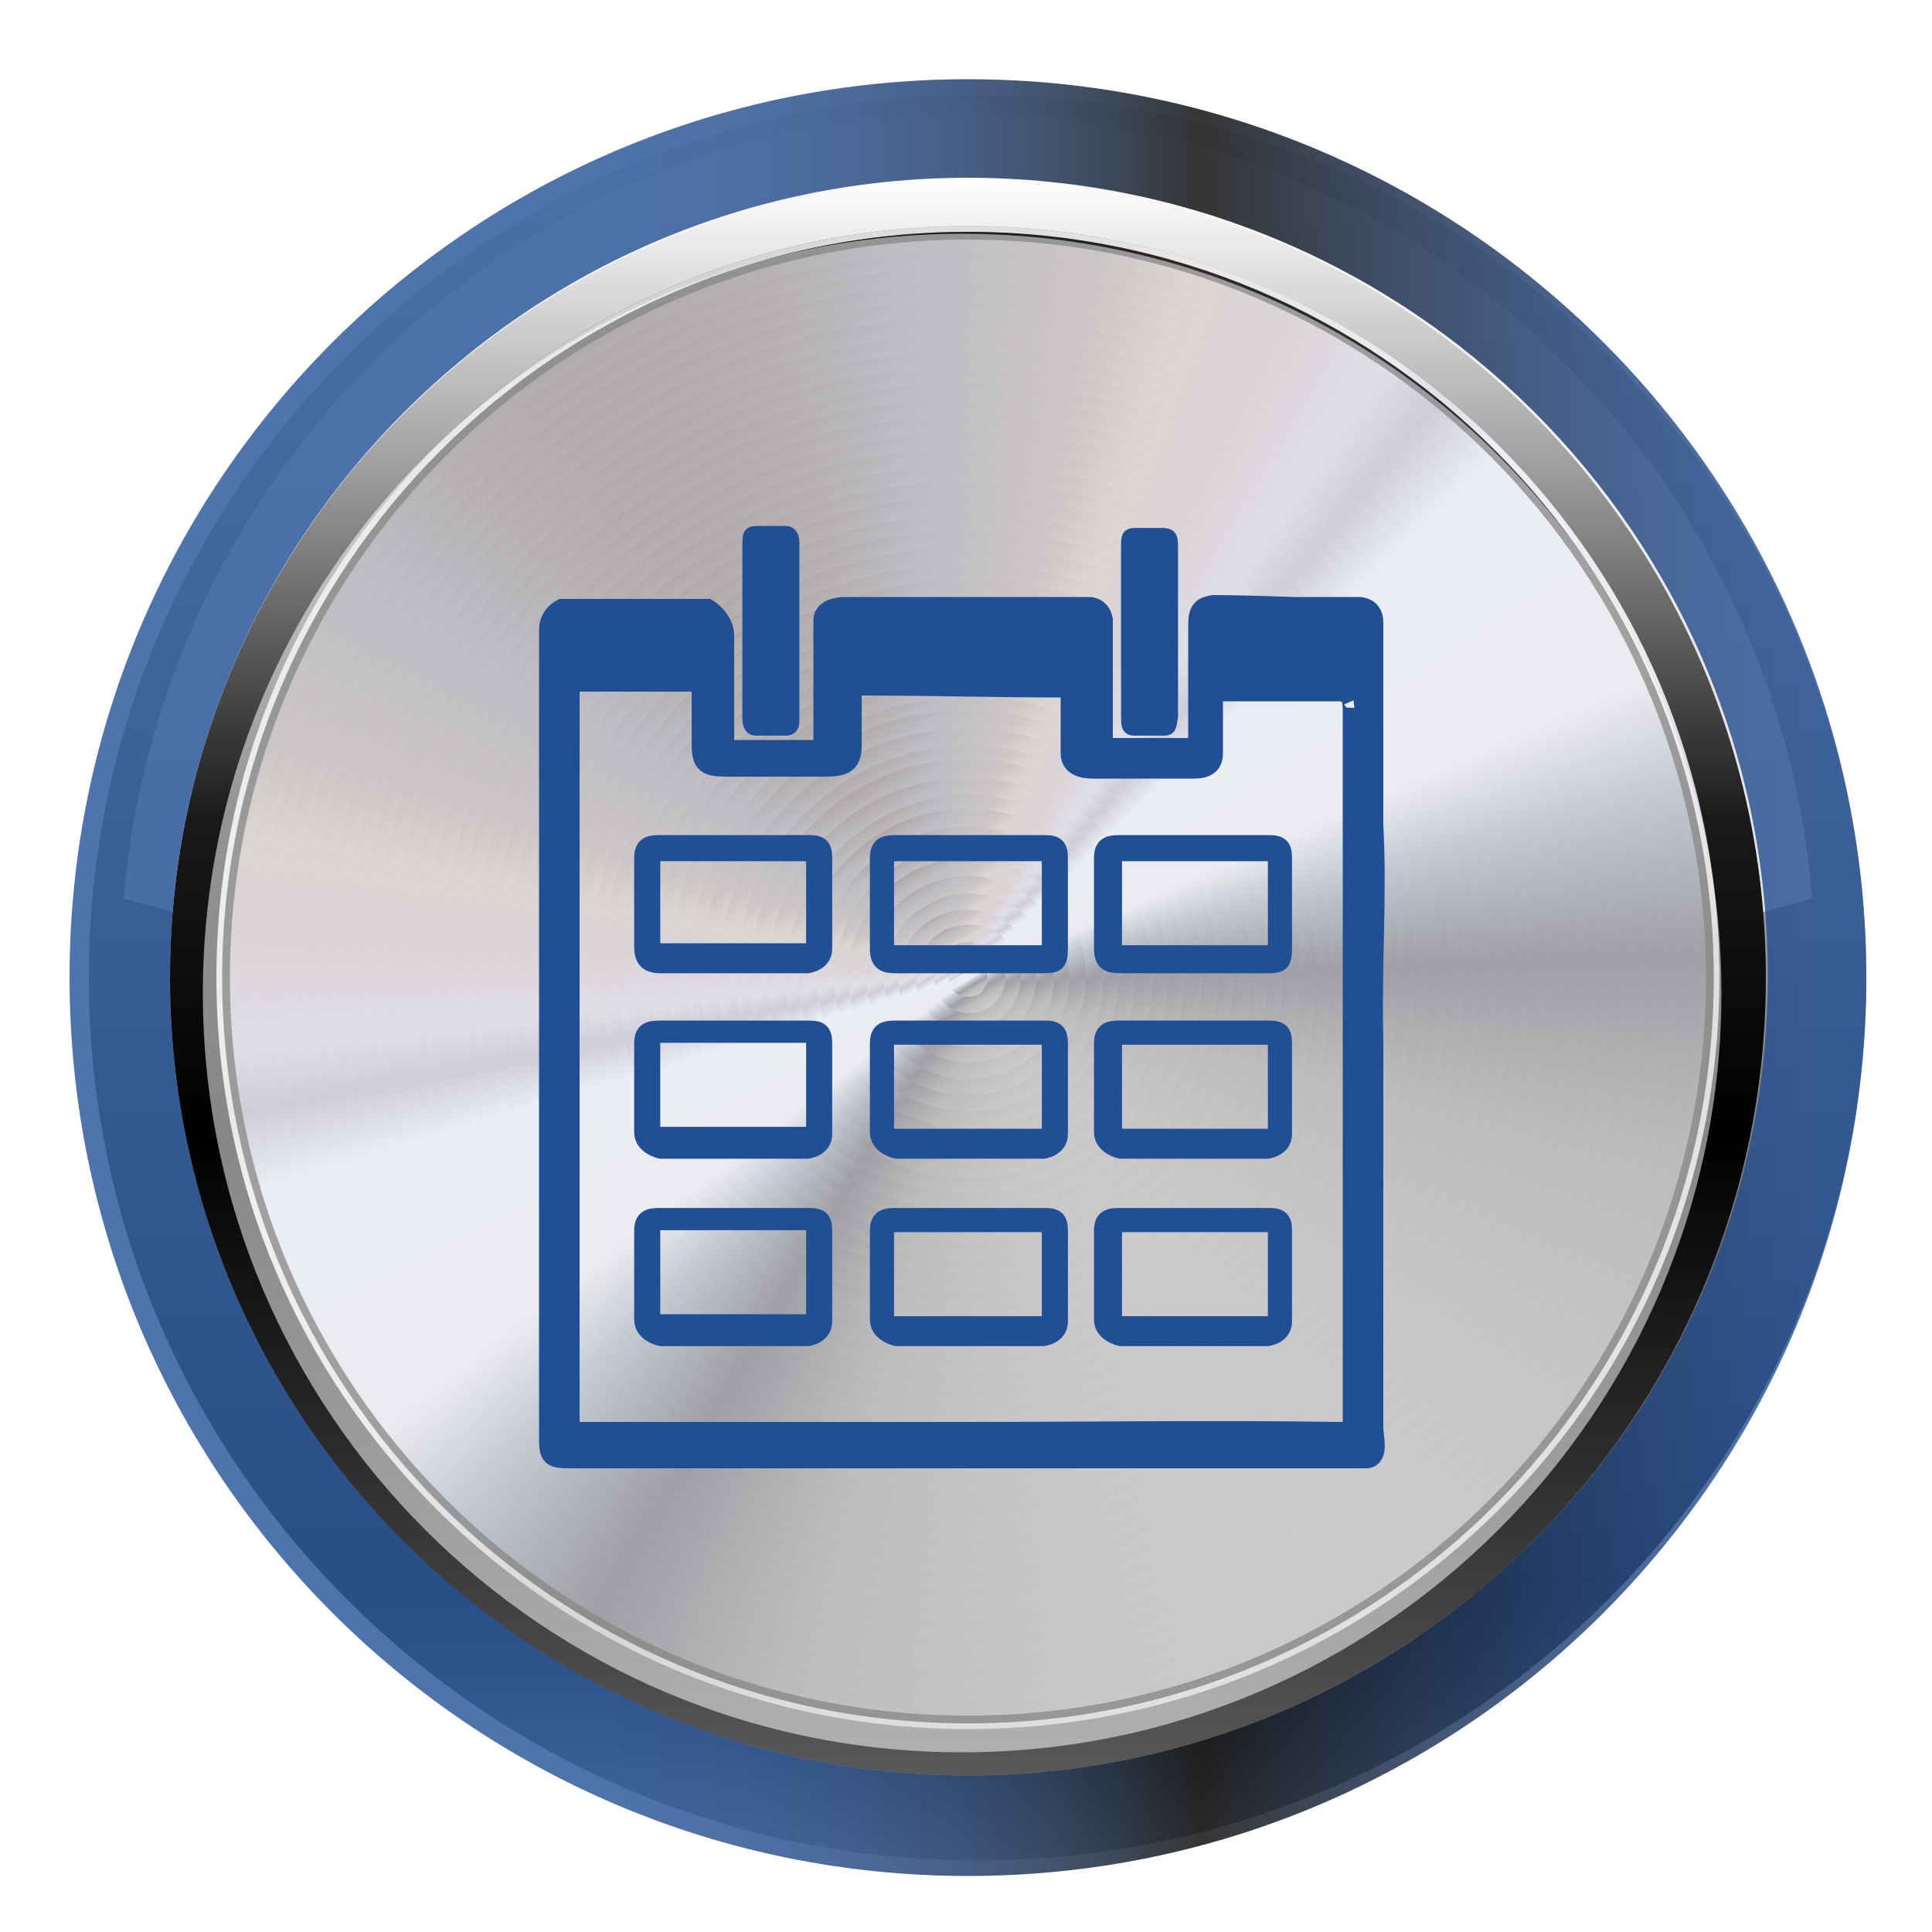 <?xml version="1.0" encoding="utf-8"?>
<!-- Generator: Adobe Illustrator 25.2.0, SVG Export Plug-In . SVG Version: 6.00 Build 0)  -->
<svg version="1.1" id="Layer_1" xmlns="http://www.w3.org/2000/svg" xmlns:xlink="http://www.w3.org/1999/xlink" x="0px" y="0px"
	 viewBox="0 0 100 100" style="enable-background:new 0 0 100 100;" xml:space="preserve">
<style type="text/css">
	.st0{fill:url(#SVGID_1_);}
	.st1{filter:url(#Adobe_OpacityMaskFilter);}
	.st2{filter:url(#Adobe_OpacityMaskFilter_1_);}
	.st3{mask:url(#SVGID_2_);fill:url(#SVGID_3_);}
	.st4{opacity:0.7;fill:url(#SVGID_4_);}
	.st5{fill-rule:evenodd;clip-rule:evenodd;fill:url(#SVGID_5_);}
	.st6{fill-rule:evenodd;clip-rule:evenodd;fill:url(#SVGID_6_);}
	.st7{fill-rule:evenodd;clip-rule:evenodd;fill:url(#SVGID_7_);}
	.st8{fill-rule:evenodd;clip-rule:evenodd;fill:url(#SVGID_8_);}
	.st9{fill-rule:evenodd;clip-rule:evenodd;fill:url(#SVGID_9_);}
	.st10{fill-rule:evenodd;clip-rule:evenodd;fill:url(#SVGID_10_);}
	.st11{fill-rule:evenodd;clip-rule:evenodd;fill:url(#SVGID_11_);}
	.st12{fill-rule:evenodd;clip-rule:evenodd;fill:url(#SVGID_12_);}
	.st13{fill-rule:evenodd;clip-rule:evenodd;fill:url(#SVGID_13_);}
	.st14{fill-rule:evenodd;clip-rule:evenodd;fill:url(#SVGID_14_);}
	.st15{fill-rule:evenodd;clip-rule:evenodd;fill:url(#SVGID_15_);}
	.st16{fill-rule:evenodd;clip-rule:evenodd;fill:url(#SVGID_16_);}
	.st17{fill-rule:evenodd;clip-rule:evenodd;fill:url(#SVGID_17_);}
	.st18{fill-rule:evenodd;clip-rule:evenodd;fill:url(#SVGID_18_);}
	.st19{fill-rule:evenodd;clip-rule:evenodd;fill:url(#SVGID_19_);}
	.st20{fill-rule:evenodd;clip-rule:evenodd;fill:url(#SVGID_20_);}
	.st21{fill-rule:evenodd;clip-rule:evenodd;fill:url(#SVGID_21_);}
	.st22{fill-rule:evenodd;clip-rule:evenodd;fill:url(#SVGID_22_);}
	.st23{fill-rule:evenodd;clip-rule:evenodd;fill:url(#SVGID_23_);}
	.st24{fill-rule:evenodd;clip-rule:evenodd;fill:url(#SVGID_24_);}
	.st25{fill-rule:evenodd;clip-rule:evenodd;fill:url(#SVGID_25_);}
	.st26{fill-rule:evenodd;clip-rule:evenodd;fill:url(#SVGID_26_);}
	.st27{fill-rule:evenodd;clip-rule:evenodd;fill:url(#SVGID_27_);}
	.st28{fill-rule:evenodd;clip-rule:evenodd;fill:url(#SVGID_28_);}
	.st29{fill-rule:evenodd;clip-rule:evenodd;fill:url(#SVGID_29_);}
	.st30{fill-rule:evenodd;clip-rule:evenodd;fill:url(#SVGID_30_);}
	.st31{fill-rule:evenodd;clip-rule:evenodd;fill:url(#SVGID_31_);}
	.st32{fill-rule:evenodd;clip-rule:evenodd;fill:url(#SVGID_32_);}
	.st33{fill-rule:evenodd;clip-rule:evenodd;fill:url(#SVGID_33_);}
	.st34{fill-rule:evenodd;clip-rule:evenodd;fill:url(#SVGID_34_);}
	.st35{fill-rule:evenodd;clip-rule:evenodd;fill:url(#SVGID_35_);}
	.st36{fill-rule:evenodd;clip-rule:evenodd;fill:url(#SVGID_36_);}
	.st37{fill-rule:evenodd;clip-rule:evenodd;fill:url(#SVGID_37_);}
	.st38{fill-rule:evenodd;clip-rule:evenodd;fill:url(#SVGID_38_);}
	.st39{fill-rule:evenodd;clip-rule:evenodd;fill:url(#SVGID_39_);}
	.st40{fill-rule:evenodd;clip-rule:evenodd;fill:url(#SVGID_40_);}
	.st41{fill-rule:evenodd;clip-rule:evenodd;fill:url(#SVGID_41_);}
	.st42{fill-rule:evenodd;clip-rule:evenodd;fill:url(#SVGID_42_);}
	.st43{fill-rule:evenodd;clip-rule:evenodd;fill:url(#SVGID_43_);}
	.st44{fill-rule:evenodd;clip-rule:evenodd;fill:url(#SVGID_44_);}
	.st45{fill-rule:evenodd;clip-rule:evenodd;fill:url(#SVGID_45_);}
	.st46{fill-rule:evenodd;clip-rule:evenodd;fill:url(#SVGID_46_);}
	.st47{fill-rule:evenodd;clip-rule:evenodd;fill:url(#SVGID_47_);}
	.st48{fill-rule:evenodd;clip-rule:evenodd;fill:url(#SVGID_48_);}
	.st49{fill-rule:evenodd;clip-rule:evenodd;fill:url(#SVGID_49_);}
	.st50{fill-rule:evenodd;clip-rule:evenodd;fill:url(#SVGID_50_);}
	.st51{fill-rule:evenodd;clip-rule:evenodd;fill:url(#SVGID_51_);}
	.st52{opacity:0.75;fill:url(#_x30_4_1_);}
	.st53{opacity:0.75;fill:url(#_x30_3_1_);}
	.st54{fill:url(#_x30_2_1_);}
	.st55{opacity:0.79;fill:url(#_x30_2_2_);}
	.st56{opacity:0.25;fill:url(#_x30_1_1_);}
	.st57{opacity:0.25;fill:url(#_x30_1_2_);}
	.st58{opacity:0.53;fill:#FFFFFF;}
	.st59{fill:url(#SVGID_52_);}
	.st60{filter:url(#Adobe_OpacityMaskFilter_2_);}
	.st61{filter:url(#Adobe_OpacityMaskFilter_3_);}
	.st62{mask:url(#SVGID_53_);fill:url(#SVGID_54_);}
	.st63{opacity:0.7;fill:url(#SVGID_55_);}
	.st64{fill-rule:evenodd;clip-rule:evenodd;fill:url(#SVGID_56_);}
	.st65{fill-rule:evenodd;clip-rule:evenodd;fill:url(#SVGID_57_);}
	.st66{fill-rule:evenodd;clip-rule:evenodd;fill:url(#SVGID_58_);}
	.st67{fill-rule:evenodd;clip-rule:evenodd;fill:url(#SVGID_59_);}
	.st68{fill-rule:evenodd;clip-rule:evenodd;fill:url(#SVGID_60_);}
	.st69{fill-rule:evenodd;clip-rule:evenodd;fill:url(#SVGID_61_);}
	.st70{fill-rule:evenodd;clip-rule:evenodd;fill:url(#SVGID_62_);}
	.st71{fill-rule:evenodd;clip-rule:evenodd;fill:url(#SVGID_63_);}
	.st72{fill-rule:evenodd;clip-rule:evenodd;fill:url(#SVGID_64_);}
	.st73{fill-rule:evenodd;clip-rule:evenodd;fill:url(#SVGID_65_);}
	.st74{fill-rule:evenodd;clip-rule:evenodd;fill:url(#SVGID_66_);}
	.st75{fill-rule:evenodd;clip-rule:evenodd;fill:url(#SVGID_67_);}
	.st76{fill-rule:evenodd;clip-rule:evenodd;fill:url(#SVGID_68_);}
	.st77{fill-rule:evenodd;clip-rule:evenodd;fill:url(#SVGID_69_);}
	.st78{fill-rule:evenodd;clip-rule:evenodd;fill:url(#SVGID_70_);}
	.st79{fill-rule:evenodd;clip-rule:evenodd;fill:url(#SVGID_71_);}
	.st80{fill-rule:evenodd;clip-rule:evenodd;fill:url(#SVGID_72_);}
	.st81{fill-rule:evenodd;clip-rule:evenodd;fill:url(#SVGID_73_);}
	.st82{fill-rule:evenodd;clip-rule:evenodd;fill:url(#SVGID_74_);}
	.st83{fill-rule:evenodd;clip-rule:evenodd;fill:url(#SVGID_75_);}
	.st84{fill-rule:evenodd;clip-rule:evenodd;fill:url(#SVGID_76_);}
	.st85{fill-rule:evenodd;clip-rule:evenodd;fill:url(#SVGID_77_);}
	.st86{fill-rule:evenodd;clip-rule:evenodd;fill:url(#SVGID_78_);}
	.st87{fill-rule:evenodd;clip-rule:evenodd;fill:url(#SVGID_79_);}
	.st88{fill-rule:evenodd;clip-rule:evenodd;fill:url(#SVGID_80_);}
	.st89{fill-rule:evenodd;clip-rule:evenodd;fill:url(#SVGID_81_);}
	.st90{fill-rule:evenodd;clip-rule:evenodd;fill:url(#SVGID_82_);}
	.st91{fill-rule:evenodd;clip-rule:evenodd;fill:url(#SVGID_83_);}
	.st92{fill-rule:evenodd;clip-rule:evenodd;fill:url(#SVGID_84_);}
	.st93{fill-rule:evenodd;clip-rule:evenodd;fill:url(#SVGID_85_);}
	.st94{fill-rule:evenodd;clip-rule:evenodd;fill:url(#SVGID_86_);}
	.st95{fill-rule:evenodd;clip-rule:evenodd;fill:url(#SVGID_87_);}
	.st96{fill-rule:evenodd;clip-rule:evenodd;fill:url(#SVGID_88_);}
	.st97{fill-rule:evenodd;clip-rule:evenodd;fill:url(#SVGID_89_);}
	.st98{fill-rule:evenodd;clip-rule:evenodd;fill:url(#SVGID_90_);}
	.st99{fill-rule:evenodd;clip-rule:evenodd;fill:url(#SVGID_91_);}
	.st100{fill-rule:evenodd;clip-rule:evenodd;fill:url(#SVGID_92_);}
	.st101{fill-rule:evenodd;clip-rule:evenodd;fill:url(#SVGID_93_);}
	.st102{fill-rule:evenodd;clip-rule:evenodd;fill:url(#SVGID_94_);}
	.st103{fill-rule:evenodd;clip-rule:evenodd;fill:url(#SVGID_95_);}
	.st104{fill-rule:evenodd;clip-rule:evenodd;fill:url(#SVGID_96_);}
	.st105{fill-rule:evenodd;clip-rule:evenodd;fill:url(#SVGID_97_);}
	.st106{fill-rule:evenodd;clip-rule:evenodd;fill:url(#SVGID_98_);}
	.st107{fill-rule:evenodd;clip-rule:evenodd;fill:url(#SVGID_99_);}
	.st108{fill-rule:evenodd;clip-rule:evenodd;fill:url(#SVGID_100_);}
	.st109{fill-rule:evenodd;clip-rule:evenodd;fill:url(#SVGID_101_);}
	.st110{fill-rule:evenodd;clip-rule:evenodd;fill:url(#SVGID_102_);}
	.st111{opacity:0.75;fill:url(#_x30_4_2_);}
	.st112{opacity:0.75;fill:url(#_x30_3_2_);}
	.st113{fill:url(#_x30_2_3_);}
	.st114{opacity:0.29;fill:url(#_x30_2_4_);stroke:#000000;stroke-miterlimit:10;}
	.st115{opacity:0.25;fill:url(#_x30_1_3_);}
	.st116{opacity:0.25;fill:url(#_x30_1_4_);}
	.st117{opacity:0.1;clip-path:url(#SVGID_104_);}
	.st118{fill:#FFFFFF;}
	.st119{fill:none;stroke:#204F96;stroke-width:2;stroke-miterlimit:10;}
	.st120{fill:#204F96;stroke:#204F96;stroke-width:0.75;stroke-miterlimit:10;}
	.st121{fill:#204F96;stroke:#204F96;stroke-width:1.2;stroke-miterlimit:10;}
</style>
<linearGradient id="SVGID_1_" gradientUnits="userSpaceOnUse" x1="50.605" y1="5.391" x2="50.605" y2="96.608">
	<stop  offset="0" style="stop-color:#F3F3F3"/>
	<stop  offset="0.837" style="stop-color:#4D4D4D"/>
	<stop  offset="0.859" style="stop-color:#555555"/>
	<stop  offset="0.894" style="stop-color:#6C6C6C"/>
	<stop  offset="0.937" style="stop-color:#929292"/>
	<stop  offset="0.987" style="stop-color:#C5C5C5"/>
	<stop  offset="1" style="stop-color:#D4D4D4"/>
</linearGradient>
<path class="st0" d="M50.6,4.9c-25.4,0-46,20.5-46,45.7c0,25.2,20.6,45.7,46,45.7c25.4,0,46-20.5,46-45.7C96.6,25.3,76,4.9,50.6,4.9
	z M50.6,88.6c-21.1,0-38.3-17-38.3-38.1c0-21,17.1-38.1,38.3-38.1c21.1,0,38.3,17,38.3,38.1C88.9,71.6,71.8,88.6,50.6,88.6z"/>
<defs>
	<filter id="Adobe_OpacityMaskFilter" filterUnits="userSpaceOnUse" x="6.4" y="5.9" width="87.5" height="42.4">
		<feColorMatrix  type="matrix" values="1 0 0 0 0  0 1 0 0 0  0 0 1 0 0  0 0 0 1 0"/>
	</filter>
</defs>
<mask maskUnits="userSpaceOnUse" x="6.4" y="5.9" width="87.5" height="42.4" id="SVGID_2_">
	<g class="st1">
		<defs>
			<filter id="Adobe_OpacityMaskFilter_1_" filterUnits="userSpaceOnUse" x="6.4" y="5.9" width="87.5" height="42.4">
				<feFlood  style="flood-color:white;flood-opacity:1" result="back"/>
				<feBlend  in="SourceGraphic" in2="back" mode="normal"/>
			</filter>
		</defs>
		<mask maskUnits="userSpaceOnUse" x="6.4" y="5.9" width="87.5" height="42.4" id="SVGID_2_">
		</mask>
		<linearGradient id="SVGID_3_" gradientUnits="userSpaceOnUse" x1="50.111" y1="-11.757" x2="50.111" y2="70.989">
			<stop  offset="0" style="stop-color:#FFFFFF"/>
			<stop  offset="9.257709e-02" style="stop-color:#F9F9F9"/>
			<stop  offset="0.218" style="stop-color:#E8E8E8"/>
			<stop  offset="0.362" style="stop-color:#CBCBCB"/>
			<stop  offset="0.52" style="stop-color:#A4A4A4"/>
			<stop  offset="0.689" style="stop-color:#717171"/>
			<stop  offset="0.865" style="stop-color:#343434"/>
			<stop  offset="1" style="stop-color:#000000"/>
		</linearGradient>
		<path class="st3" d="M50.1,5.9C27.2,5.9,8.4,23.7,6.4,46.5c2.1,0.6,4.3,1.2,6.5,1.7c1.2-19.9,17.4-35.6,37.2-35.6
			c19.8,0,36,15.7,37.2,35.6c2.3-0.5,4.4-1.1,6.5-1.7C91.9,23.7,73,5.9,50.1,5.9z"/>
	</g>
</mask>
<linearGradient id="SVGID_4_" gradientUnits="userSpaceOnUse" x1="50.111" y1="-11.757" x2="50.111" y2="70.989">
	<stop  offset="0" style="stop-color:#FFFFFF"/>
	<stop  offset="1" style="stop-color:#FFFFFF"/>
</linearGradient>
<path class="st4" d="M50.1,5.9C27.2,5.9,8.4,23.7,6.4,46.5c2.1,0.6,4.3,1.2,6.5,1.7c1.2-19.9,17.4-35.6,37.2-35.6
	c19.8,0,36,15.7,37.2,35.6c2.3-0.5,4.4-1.1,6.5-1.7C91.9,23.7,73,5.9,50.1,5.9z"/>
<g>
	
		<linearGradient id="SVGID_5_" gradientUnits="userSpaceOnUse" x1="50.069" y1="90.314" x2="50.069" y2="10.069" gradientTransform="matrix(0.86 -0.51 0.51 0.86 -18.551 32.938)">
		<stop  offset="0" style="stop-color:#938E93"/>
		<stop  offset="0.15" style="stop-color:#726E70"/>
		<stop  offset="0.26" style="stop-color:#343540"/>
		<stop  offset="0.36" style="stop-color:#7D879B"/>
		<stop  offset="0.439" style="stop-color:#D3D6DD"/>
		<stop  offset="0.62" style="stop-color:#D2D9E7"/>
		<stop  offset="0.67" style="stop-color:#9796A9"/>
		<stop  offset="0.71" style="stop-color:#BEB9C9"/>
		<stop  offset="0.78" style="stop-color:#ADA3A7"/>
		<stop  offset="0.83" style="stop-color:#B4A69F"/>
		<stop  offset="0.87" style="stop-color:#938987"/>
		<stop  offset="0.95" style="stop-color:#75727E"/>
		<stop  offset="1" style="stop-color:#564949"/>
	</linearGradient>
	<path class="st5" d="M70.6,85.1c19-11.2,25.4-36,14.1-55c-11.3-19-36-25.3-55-14.1c-19,11.3-25.3,36-14.1,55
		C26.9,90.1,51.5,96.4,70.6,85.1z"/>
	
		<linearGradient id="SVGID_6_" gradientUnits="userSpaceOnUse" x1="50.069" y1="89.463" x2="50.069" y2="10.92" gradientTransform="matrix(0.86 -0.51 0.51 0.86 -18.551 32.938)">
		<stop  offset="0" style="stop-color:#938E93"/>
		<stop  offset="0.15" style="stop-color:#726E70"/>
		<stop  offset="0.26" style="stop-color:#343540"/>
		<stop  offset="0.36" style="stop-color:#7D879B"/>
		<stop  offset="0.439" style="stop-color:#D3D6DD"/>
		<stop  offset="0.62" style="stop-color:#D2D9E7"/>
		<stop  offset="0.67" style="stop-color:#9796A9"/>
		<stop  offset="0.71" style="stop-color:#BEB9C9"/>
		<stop  offset="0.78" style="stop-color:#ADA3A7"/>
		<stop  offset="0.83" style="stop-color:#B4A69F"/>
		<stop  offset="0.87" style="stop-color:#938987"/>
		<stop  offset="0.95" style="stop-color:#75727E"/>
		<stop  offset="1" style="stop-color:#564949"/>
	</linearGradient>
	<path class="st6" d="M70.1,84.4c18.6-11,24.8-35.2,13.8-53.8C72.9,12,48.7,5.8,30.1,16.8C11.4,27.9,5.3,52,16.3,70.6
		C27.3,89.2,51.5,95.4,70.1,84.4z"/>
	
		<linearGradient id="SVGID_7_" gradientUnits="userSpaceOnUse" x1="50.069" y1="88.613" x2="50.069" y2="11.77" gradientTransform="matrix(0.86 -0.51 0.51 0.86 -18.551 32.938)">
		<stop  offset="0" style="stop-color:#938E93"/>
		<stop  offset="0.15" style="stop-color:#726E70"/>
		<stop  offset="0.26" style="stop-color:#343540"/>
		<stop  offset="0.36" style="stop-color:#7D879B"/>
		<stop  offset="0.439" style="stop-color:#D3D6DD"/>
		<stop  offset="0.62" style="stop-color:#D2D9E7"/>
		<stop  offset="0.67" style="stop-color:#9796A9"/>
		<stop  offset="0.71" style="stop-color:#BEB9C9"/>
		<stop  offset="0.78" style="stop-color:#ADA3A7"/>
		<stop  offset="0.83" style="stop-color:#B4A69F"/>
		<stop  offset="0.87" style="stop-color:#938987"/>
		<stop  offset="0.95" style="stop-color:#75727E"/>
		<stop  offset="1" style="stop-color:#564949"/>
	</linearGradient>
	<path class="st7" d="M69.7,83.6C87.9,72.9,94,49.2,83.2,31C72.4,12.8,48.7,6.8,30.5,17.5C12.3,28.3,6.3,52,17.1,70.2
		C27.8,88.4,51.5,94.5,69.7,83.6z"/>
	
		<linearGradient id="SVGID_8_" gradientUnits="userSpaceOnUse" x1="50.069" y1="87.763" x2="50.069" y2="12.62" gradientTransform="matrix(0.86 -0.51 0.51 0.86 -18.551 32.938)">
		<stop  offset="0" style="stop-color:#938E93"/>
		<stop  offset="0.15" style="stop-color:#726E70"/>
		<stop  offset="0.26" style="stop-color:#343540"/>
		<stop  offset="0.36" style="stop-color:#7D879B"/>
		<stop  offset="0.439" style="stop-color:#D3D6DD"/>
		<stop  offset="0.62" style="stop-color:#D2D9E7"/>
		<stop  offset="0.67" style="stop-color:#9796A9"/>
		<stop  offset="0.71" style="stop-color:#BEB9C9"/>
		<stop  offset="0.78" style="stop-color:#ADA3A7"/>
		<stop  offset="0.83" style="stop-color:#B4A69F"/>
		<stop  offset="0.87" style="stop-color:#938987"/>
		<stop  offset="0.95" style="stop-color:#75727E"/>
		<stop  offset="1" style="stop-color:#564949"/>
	</linearGradient>
	<path class="st8" d="M69.3,82.9C87,72.4,93,49.2,82.5,31.4C71.9,13.6,48.7,7.7,31,18.3C13.1,28.8,7.2,52,17.8,69.8
		C28.3,87.6,51.4,93.5,69.3,82.9z"/>
	
		<linearGradient id="SVGID_9_" gradientUnits="userSpaceOnUse" x1="50.069" y1="86.912" x2="50.069" y2="13.471" gradientTransform="matrix(0.86 -0.51 0.51 0.86 -18.551 32.938)">
		<stop  offset="0" style="stop-color:#938E93"/>
		<stop  offset="0.15" style="stop-color:#726E70"/>
		<stop  offset="0.26" style="stop-color:#343540"/>
		<stop  offset="0.36" style="stop-color:#7D879B"/>
		<stop  offset="0.439" style="stop-color:#D3D6DD"/>
		<stop  offset="0.62" style="stop-color:#D2D9E7"/>
		<stop  offset="0.67" style="stop-color:#9796A9"/>
		<stop  offset="0.71" style="stop-color:#BEB9C9"/>
		<stop  offset="0.78" style="stop-color:#ADA3A7"/>
		<stop  offset="0.83" style="stop-color:#B4A69F"/>
		<stop  offset="0.87" style="stop-color:#938987"/>
		<stop  offset="0.95" style="stop-color:#75727E"/>
		<stop  offset="1" style="stop-color:#564949"/>
	</linearGradient>
	<path class="st9" d="M68.8,82.2C86.2,71.9,92,49.3,81.7,31.9C71.4,14.5,48.7,8.7,31.4,19C14,29.3,8.2,51.9,18.5,69.3
		C28.8,86.7,51.4,92.5,68.8,82.2z"/>
	
		<linearGradient id="SVGID_10_" gradientUnits="userSpaceOnUse" x1="50.069" y1="86.062" x2="50.069" y2="14.321" gradientTransform="matrix(0.86 -0.51 0.51 0.86 -18.551 32.938)">
		<stop  offset="0" style="stop-color:#938E93"/>
		<stop  offset="0.15" style="stop-color:#726E70"/>
		<stop  offset="0.26" style="stop-color:#343540"/>
		<stop  offset="0.36" style="stop-color:#7D879B"/>
		<stop  offset="0.439" style="stop-color:#D3D6DD"/>
		<stop  offset="0.62" style="stop-color:#D2D9E7"/>
		<stop  offset="0.67" style="stop-color:#9796A9"/>
		<stop  offset="0.71" style="stop-color:#BEB9C9"/>
		<stop  offset="0.78" style="stop-color:#ADA3A7"/>
		<stop  offset="0.83" style="stop-color:#B4A69F"/>
		<stop  offset="0.87" style="stop-color:#938987"/>
		<stop  offset="0.95" style="stop-color:#75727E"/>
		<stop  offset="1" style="stop-color:#564949"/>
	</linearGradient>
	<path class="st10" d="M68.4,81.4c17-10,22.7-32.1,12.6-49.1c-10.1-17-32.2-22.6-49.2-12.6c-17,10.1-22.7,32.2-12.6,49.2
		C29.3,85.9,51.4,91.5,68.4,81.4z"/>
	
		<linearGradient id="SVGID_11_" gradientUnits="userSpaceOnUse" x1="50.069" y1="85.212" x2="50.069" y2="15.171" gradientTransform="matrix(0.86 -0.51 0.51 0.86 -18.551 32.938)">
		<stop  offset="0" style="stop-color:#938E93"/>
		<stop  offset="0.15" style="stop-color:#726E70"/>
		<stop  offset="0.26" style="stop-color:#343540"/>
		<stop  offset="0.36" style="stop-color:#7D879B"/>
		<stop  offset="0.439" style="stop-color:#D3D6DD"/>
		<stop  offset="0.62" style="stop-color:#D2D9E7"/>
		<stop  offset="0.67" style="stop-color:#9796A9"/>
		<stop  offset="0.71" style="stop-color:#BEB9C9"/>
		<stop  offset="0.78" style="stop-color:#ADA3A7"/>
		<stop  offset="0.83" style="stop-color:#B4A69F"/>
		<stop  offset="0.87" style="stop-color:#938987"/>
		<stop  offset="0.95" style="stop-color:#75727E"/>
		<stop  offset="1" style="stop-color:#564949"/>
	</linearGradient>
	<path class="st11" d="M68,80.7c16.6-9.8,22.1-31.4,12.3-48c-9.8-16.6-31.5-22.1-48-12.3c-16.6,9.9-22.1,31.4-12.3,48
		C29.8,85.1,51.3,90.6,68,80.7z"/>
	
		<linearGradient id="SVGID_12_" gradientUnits="userSpaceOnUse" x1="50.069" y1="84.361" x2="50.069" y2="16.022" gradientTransform="matrix(0.86 -0.51 0.51 0.86 -18.551 32.938)">
		<stop  offset="0" style="stop-color:#938E93"/>
		<stop  offset="0.15" style="stop-color:#726E70"/>
		<stop  offset="0.26" style="stop-color:#343540"/>
		<stop  offset="0.36" style="stop-color:#7D879B"/>
		<stop  offset="0.439" style="stop-color:#D3D6DD"/>
		<stop  offset="0.62" style="stop-color:#D2D9E7"/>
		<stop  offset="0.67" style="stop-color:#9796A9"/>
		<stop  offset="0.71" style="stop-color:#BEB9C9"/>
		<stop  offset="0.78" style="stop-color:#ADA3A7"/>
		<stop  offset="0.83" style="stop-color:#B4A69F"/>
		<stop  offset="0.87" style="stop-color:#938987"/>
		<stop  offset="0.95" style="stop-color:#75727E"/>
		<stop  offset="1" style="stop-color:#564949"/>
	</linearGradient>
	<path class="st12" d="M67.5,80c16.1-9.6,21.6-30.6,12-46.8c-9.6-16.2-30.7-21.6-46.8-12c-16.2,9.6-21.6,30.7-12,46.8
		C30.3,84.2,51.3,89.6,67.5,80z"/>
	
		<linearGradient id="SVGID_13_" gradientUnits="userSpaceOnUse" x1="50.069" y1="83.511" x2="50.069" y2="16.872" gradientTransform="matrix(0.86 -0.51 0.51 0.86 -18.551 32.938)">
		<stop  offset="0" style="stop-color:#938E93"/>
		<stop  offset="0.15" style="stop-color:#726E70"/>
		<stop  offset="0.26" style="stop-color:#343540"/>
		<stop  offset="0.36" style="stop-color:#7D879B"/>
		<stop  offset="0.439" style="stop-color:#D3D6DD"/>
		<stop  offset="0.62" style="stop-color:#D2D9E7"/>
		<stop  offset="0.67" style="stop-color:#9796A9"/>
		<stop  offset="0.71" style="stop-color:#BEB9C9"/>
		<stop  offset="0.78" style="stop-color:#ADA3A7"/>
		<stop  offset="0.83" style="stop-color:#B4A69F"/>
		<stop  offset="0.87" style="stop-color:#938987"/>
		<stop  offset="0.95" style="stop-color:#75727E"/>
		<stop  offset="1" style="stop-color:#564949"/>
	</linearGradient>
	<path class="st13" d="M67.1,79.3c15.7-9.3,21.1-29.9,11.7-45.6c-9.4-15.8-29.9-21-45.7-11.7c-15.8,9.4-21,29.9-11.7,45.7
		C30.8,83.4,51.3,88.6,67.1,79.3z"/>
	
		<linearGradient id="SVGID_14_" gradientUnits="userSpaceOnUse" x1="50.069" y1="82.661" x2="50.069" y2="17.722" gradientTransform="matrix(0.86 -0.51 0.51 0.86 -18.551 32.938)">
		<stop  offset="0" style="stop-color:#938E93"/>
		<stop  offset="0.15" style="stop-color:#726E70"/>
		<stop  offset="0.26" style="stop-color:#343540"/>
		<stop  offset="0.36" style="stop-color:#7D879B"/>
		<stop  offset="0.439" style="stop-color:#D3D6DD"/>
		<stop  offset="0.62" style="stop-color:#D2D9E7"/>
		<stop  offset="0.67" style="stop-color:#9796A9"/>
		<stop  offset="0.71" style="stop-color:#BEB9C9"/>
		<stop  offset="0.78" style="stop-color:#ADA3A7"/>
		<stop  offset="0.83" style="stop-color:#B4A69F"/>
		<stop  offset="0.87" style="stop-color:#938987"/>
		<stop  offset="0.95" style="stop-color:#75727E"/>
		<stop  offset="1" style="stop-color:#564949"/>
	</linearGradient>
	<path class="st14" d="M66.7,78.5C82,69.4,87.2,49.4,78.1,34C69,18.7,48.9,13.6,33.6,22.7c-15.4,9.1-20.5,29.1-11.4,44.5
		C31.3,82.6,51.3,87.7,66.7,78.5z"/>
	
		<linearGradient id="SVGID_15_" gradientUnits="userSpaceOnUse" x1="50.069" y1="81.81" x2="50.069" y2="18.573" gradientTransform="matrix(0.86 -0.51 0.51 0.86 -18.551 32.938)">
		<stop  offset="0" style="stop-color:#938E93"/>
		<stop  offset="0.15" style="stop-color:#726E70"/>
		<stop  offset="0.26" style="stop-color:#343540"/>
		<stop  offset="0.36" style="stop-color:#7D879B"/>
		<stop  offset="0.439" style="stop-color:#D3D6DD"/>
		<stop  offset="0.62" style="stop-color:#D2D9E7"/>
		<stop  offset="0.67" style="stop-color:#9796A9"/>
		<stop  offset="0.71" style="stop-color:#BEB9C9"/>
		<stop  offset="0.78" style="stop-color:#ADA3A7"/>
		<stop  offset="0.83" style="stop-color:#B4A69F"/>
		<stop  offset="0.87" style="stop-color:#938987"/>
		<stop  offset="0.95" style="stop-color:#75727E"/>
		<stop  offset="1" style="stop-color:#564949"/>
	</linearGradient>
	<path class="st15" d="M66.2,77.8c14.9-8.9,20-28.3,11.1-43.3c-8.9-15-28.4-19.9-43.3-11.1c-15,8.9-20,28.4-11.1,43.4
		C31.8,81.7,51.2,86.7,66.2,77.8z"/>
	
		<linearGradient id="SVGID_16_" gradientUnits="userSpaceOnUse" x1="50.069" y1="80.96" x2="50.069" y2="19.423" gradientTransform="matrix(0.86 -0.51 0.51 0.86 -18.551 32.938)">
		<stop  offset="0" style="stop-color:#938E93"/>
		<stop  offset="0.15" style="stop-color:#726E70"/>
		<stop  offset="0.26" style="stop-color:#343540"/>
		<stop  offset="0.36" style="stop-color:#7D879B"/>
		<stop  offset="0.439" style="stop-color:#D3D6DD"/>
		<stop  offset="0.62" style="stop-color:#D2D9E7"/>
		<stop  offset="0.67" style="stop-color:#9796A9"/>
		<stop  offset="0.71" style="stop-color:#BEB9C9"/>
		<stop  offset="0.78" style="stop-color:#ADA3A7"/>
		<stop  offset="0.83" style="stop-color:#B4A69F"/>
		<stop  offset="0.87" style="stop-color:#938987"/>
		<stop  offset="0.95" style="stop-color:#75727E"/>
		<stop  offset="1" style="stop-color:#564949"/>
	</linearGradient>
	<path class="st16" d="M65.8,77.1c14.5-8.6,19.4-27.6,10.8-42.1C68,20.3,49,15.5,34.4,24.1C19.8,32.8,15,51.7,23.6,66.3
		C32.3,80.9,51.2,85.7,65.8,77.1z"/>
	
		<linearGradient id="SVGID_17_" gradientUnits="userSpaceOnUse" x1="50.069" y1="80.11" x2="50.069" y2="20.273" gradientTransform="matrix(0.86 -0.51 0.51 0.86 -18.551 32.938)">
		<stop  offset="0" style="stop-color:#938E93"/>
		<stop  offset="0.15" style="stop-color:#726E70"/>
		<stop  offset="0.26" style="stop-color:#343540"/>
		<stop  offset="0.36" style="stop-color:#7D879B"/>
		<stop  offset="0.439" style="stop-color:#D3D6DD"/>
		<stop  offset="0.62" style="stop-color:#D2D9E7"/>
		<stop  offset="0.67" style="stop-color:#9796A9"/>
		<stop  offset="0.71" style="stop-color:#BEB9C9"/>
		<stop  offset="0.78" style="stop-color:#ADA3A7"/>
		<stop  offset="0.83" style="stop-color:#B4A69F"/>
		<stop  offset="0.87" style="stop-color:#938987"/>
		<stop  offset="0.95" style="stop-color:#75727E"/>
		<stop  offset="1" style="stop-color:#564949"/>
	</linearGradient>
	<path class="st17" d="M65.4,76.3c14.1-8.4,18.9-26.8,10.5-41c-8.4-14.2-26.9-18.9-41-10.5c-14.2,8.4-18.9,26.8-10.5,41
		C32.8,80,51.2,84.7,65.4,76.3z"/>
	
		<linearGradient id="SVGID_18_" gradientUnits="userSpaceOnUse" x1="50.069" y1="79.26" x2="50.069" y2="21.124" gradientTransform="matrix(0.86 -0.51 0.51 0.86 -18.551 32.938)">
		<stop  offset="0" style="stop-color:#938E93"/>
		<stop  offset="0.15" style="stop-color:#726E70"/>
		<stop  offset="0.26" style="stop-color:#343540"/>
		<stop  offset="0.36" style="stop-color:#7D879B"/>
		<stop  offset="0.439" style="stop-color:#D3D6DD"/>
		<stop  offset="0.62" style="stop-color:#D2D9E7"/>
		<stop  offset="0.67" style="stop-color:#9796A9"/>
		<stop  offset="0.71" style="stop-color:#BEB9C9"/>
		<stop  offset="0.78" style="stop-color:#ADA3A7"/>
		<stop  offset="0.83" style="stop-color:#B4A69F"/>
		<stop  offset="0.87" style="stop-color:#938987"/>
		<stop  offset="0.95" style="stop-color:#75727E"/>
		<stop  offset="1" style="stop-color:#564949"/>
	</linearGradient>
	<path class="st18" d="M64.9,75.6c13.7-8.1,18.4-26,10.2-39.8C67,22,49,17.4,35.3,25.6c-13.8,8.2-18.4,26.1-10.2,39.9
		C33.3,79.2,51.1,83.8,64.9,75.6z"/>
	
		<linearGradient id="SVGID_19_" gradientUnits="userSpaceOnUse" x1="50.069" y1="78.409" x2="50.069" y2="21.974" gradientTransform="matrix(0.86 -0.51 0.51 0.86 -18.551 32.938)">
		<stop  offset="0" style="stop-color:#938E93"/>
		<stop  offset="0.15" style="stop-color:#726E70"/>
		<stop  offset="0.26" style="stop-color:#343540"/>
		<stop  offset="0.36" style="stop-color:#7D879B"/>
		<stop  offset="0.439" style="stop-color:#D3D6DD"/>
		<stop  offset="0.62" style="stop-color:#D2D9E7"/>
		<stop  offset="0.67" style="stop-color:#9796A9"/>
		<stop  offset="0.71" style="stop-color:#BEB9C9"/>
		<stop  offset="0.78" style="stop-color:#ADA3A7"/>
		<stop  offset="0.83" style="stop-color:#B4A69F"/>
		<stop  offset="0.87" style="stop-color:#938987"/>
		<stop  offset="0.95" style="stop-color:#75727E"/>
		<stop  offset="1" style="stop-color:#564949"/>
	</linearGradient>
	<path class="st19" d="M64.5,74.9c13.3-7.9,17.8-25.3,9.9-38.7c-7.9-13.4-25.3-17.8-38.7-9.9C22.3,34.3,17.9,51.6,25.8,65
		C33.8,78.4,51.1,82.8,64.5,74.9z"/>
	
		<linearGradient id="SVGID_20_" gradientUnits="userSpaceOnUse" x1="50.069" y1="77.559" x2="50.069" y2="22.824" gradientTransform="matrix(0.86 -0.51 0.51 0.86 -18.551 32.938)">
		<stop  offset="0" style="stop-color:#938E93"/>
		<stop  offset="0.15" style="stop-color:#726E70"/>
		<stop  offset="0.26" style="stop-color:#343540"/>
		<stop  offset="0.36" style="stop-color:#7D879B"/>
		<stop  offset="0.439" style="stop-color:#D3D6DD"/>
		<stop  offset="0.62" style="stop-color:#D2D9E7"/>
		<stop  offset="0.67" style="stop-color:#9796A9"/>
		<stop  offset="0.71" style="stop-color:#BEB9C9"/>
		<stop  offset="0.78" style="stop-color:#ADA3A7"/>
		<stop  offset="0.83" style="stop-color:#B4A69F"/>
		<stop  offset="0.87" style="stop-color:#938987"/>
		<stop  offset="0.95" style="stop-color:#75727E"/>
		<stop  offset="1" style="stop-color:#564949"/>
	</linearGradient>
	<path class="st20" d="M64.1,74.1c12.9-7.7,17.3-24.5,9.6-37.5C66,23.7,49.1,19.4,36.2,27c-13,7.7-17.3,24.6-9.6,37.5
		C34.2,77.5,51.1,81.8,64.1,74.1z"/>
	
		<linearGradient id="SVGID_21_" gradientUnits="userSpaceOnUse" x1="50.069" y1="76.709" x2="50.069" y2="23.674" gradientTransform="matrix(0.86 -0.51 0.51 0.86 -18.551 32.938)">
		<stop  offset="0" style="stop-color:#938E93"/>
		<stop  offset="0.15" style="stop-color:#726E70"/>
		<stop  offset="0.26" style="stop-color:#343540"/>
		<stop  offset="0.36" style="stop-color:#7D879B"/>
		<stop  offset="0.439" style="stop-color:#D3D6DD"/>
		<stop  offset="0.62" style="stop-color:#D2D9E7"/>
		<stop  offset="0.67" style="stop-color:#9796A9"/>
		<stop  offset="0.71" style="stop-color:#BEB9C9"/>
		<stop  offset="0.78" style="stop-color:#ADA3A7"/>
		<stop  offset="0.83" style="stop-color:#B4A69F"/>
		<stop  offset="0.87" style="stop-color:#938987"/>
		<stop  offset="0.95" style="stop-color:#75727E"/>
		<stop  offset="1" style="stop-color:#564949"/>
	</linearGradient>
	<path class="st21" d="M63.6,73.4c12.5-7.4,16.8-23.8,9.3-36.3c-7.4-12.6-23.8-16.7-36.4-9.3C24,35.2,19.8,51.6,27.3,64.1
		C34.7,76.7,51,80.9,63.6,73.4z"/>
	
		<linearGradient id="SVGID_22_" gradientUnits="userSpaceOnUse" x1="50.069" y1="75.858" x2="50.069" y2="24.525" gradientTransform="matrix(0.86 -0.51 0.51 0.86 -18.551 32.938)">
		<stop  offset="0" style="stop-color:#938E93"/>
		<stop  offset="0.15" style="stop-color:#726E70"/>
		<stop  offset="0.26" style="stop-color:#343540"/>
		<stop  offset="0.36" style="stop-color:#7D879B"/>
		<stop  offset="0.439" style="stop-color:#D3D6DD"/>
		<stop  offset="0.62" style="stop-color:#D2D9E7"/>
		<stop  offset="0.67" style="stop-color:#9796A9"/>
		<stop  offset="0.71" style="stop-color:#BEB9C9"/>
		<stop  offset="0.78" style="stop-color:#ADA3A7"/>
		<stop  offset="0.83" style="stop-color:#B4A69F"/>
		<stop  offset="0.87" style="stop-color:#938987"/>
		<stop  offset="0.95" style="stop-color:#75727E"/>
		<stop  offset="1" style="stop-color:#564949"/>
	</linearGradient>
	<path class="st22" d="M63.2,72.7c12.1-7.2,16.2-23,9-35.2C65,25.4,49.2,21.3,37,28.5c-12.2,7.2-16.2,23-9,35.2
		C35.2,75.9,51,79.9,63.2,72.7z"/>
	
		<linearGradient id="SVGID_23_" gradientUnits="userSpaceOnUse" x1="50.069" y1="75.008" x2="50.069" y2="25.375" gradientTransform="matrix(0.86 -0.51 0.51 0.86 -18.551 32.938)">
		<stop  offset="0" style="stop-color:#938E93"/>
		<stop  offset="0.15" style="stop-color:#726E70"/>
		<stop  offset="0.26" style="stop-color:#343540"/>
		<stop  offset="0.36" style="stop-color:#7D879B"/>
		<stop  offset="0.439" style="stop-color:#D3D6DD"/>
		<stop  offset="0.62" style="stop-color:#D2D9E7"/>
		<stop  offset="0.67" style="stop-color:#9796A9"/>
		<stop  offset="0.71" style="stop-color:#BEB9C9"/>
		<stop  offset="0.78" style="stop-color:#ADA3A7"/>
		<stop  offset="0.83" style="stop-color:#B4A69F"/>
		<stop  offset="0.87" style="stop-color:#938987"/>
		<stop  offset="0.95" style="stop-color:#75727E"/>
		<stop  offset="1" style="stop-color:#564949"/>
	</linearGradient>
	<path class="st23" d="M62.8,71.9c11.7-7,15.7-22.2,8.7-34c-7-11.8-22.3-15.7-34-8.7c-11.8,7-15.7,22.3-8.7,34
		C35.7,75,51,78.9,62.8,71.9z"/>
	
		<linearGradient id="SVGID_24_" gradientUnits="userSpaceOnUse" x1="50.069" y1="74.158" x2="50.069" y2="26.226" gradientTransform="matrix(0.86 -0.51 0.51 0.86 -18.551 32.938)">
		<stop  offset="0" style="stop-color:#938E93"/>
		<stop  offset="0.15" style="stop-color:#726E70"/>
		<stop  offset="0.26" style="stop-color:#343540"/>
		<stop  offset="0.36" style="stop-color:#7D879B"/>
		<stop  offset="0.439" style="stop-color:#D3D6DD"/>
		<stop  offset="0.62" style="stop-color:#D2D9E7"/>
		<stop  offset="0.67" style="stop-color:#9796A9"/>
		<stop  offset="0.71" style="stop-color:#BEB9C9"/>
		<stop  offset="0.78" style="stop-color:#ADA3A7"/>
		<stop  offset="0.83" style="stop-color:#B4A69F"/>
		<stop  offset="0.87" style="stop-color:#938987"/>
		<stop  offset="0.95" style="stop-color:#75727E"/>
		<stop  offset="1" style="stop-color:#564949"/>
	</linearGradient>
	<path class="st24" d="M62.3,71.2c11.3-6.7,15.1-21.5,8.4-32.8C64,27,49.2,23.3,37.9,30c-11.4,6.7-15.1,21.5-8.4,32.9
		C36.2,74.2,51,78,62.3,71.2z"/>
	
		<linearGradient id="SVGID_25_" gradientUnits="userSpaceOnUse" x1="50.069" y1="73.307" x2="50.069" y2="27.076" gradientTransform="matrix(0.86 -0.51 0.51 0.86 -18.551 32.938)">
		<stop  offset="0" style="stop-color:#938E93"/>
		<stop  offset="0.15" style="stop-color:#726E70"/>
		<stop  offset="0.26" style="stop-color:#343540"/>
		<stop  offset="0.36" style="stop-color:#7D879B"/>
		<stop  offset="0.439" style="stop-color:#D3D6DD"/>
		<stop  offset="0.62" style="stop-color:#D2D9E7"/>
		<stop  offset="0.67" style="stop-color:#9796A9"/>
		<stop  offset="0.71" style="stop-color:#BEB9C9"/>
		<stop  offset="0.78" style="stop-color:#ADA3A7"/>
		<stop  offset="0.83" style="stop-color:#B4A69F"/>
		<stop  offset="0.87" style="stop-color:#938987"/>
		<stop  offset="0.95" style="stop-color:#75727E"/>
		<stop  offset="1" style="stop-color:#564949"/>
	</linearGradient>
	<path class="st25" d="M61.9,70.5C72.8,64,76.5,49.8,70,38.8c-6.5-11-20.8-14.6-31.7-8.1c-11,6.5-14.6,20.7-8.1,31.7
		C36.7,73.3,50.9,77,61.9,70.5z"/>
	
		<linearGradient id="SVGID_26_" gradientUnits="userSpaceOnUse" x1="50.069" y1="72.457" x2="50.069" y2="27.926" gradientTransform="matrix(0.86 -0.51 0.51 0.86 -18.551 32.938)">
		<stop  offset="0" style="stop-color:#938E93"/>
		<stop  offset="0.15" style="stop-color:#726E70"/>
		<stop  offset="0.26" style="stop-color:#343540"/>
		<stop  offset="0.36" style="stop-color:#7D879B"/>
		<stop  offset="0.439" style="stop-color:#D3D6DD"/>
		<stop  offset="0.62" style="stop-color:#D2D9E7"/>
		<stop  offset="0.67" style="stop-color:#9796A9"/>
		<stop  offset="0.71" style="stop-color:#BEB9C9"/>
		<stop  offset="0.78" style="stop-color:#ADA3A7"/>
		<stop  offset="0.83" style="stop-color:#B4A69F"/>
		<stop  offset="0.87" style="stop-color:#938987"/>
		<stop  offset="0.95" style="stop-color:#75727E"/>
		<stop  offset="1" style="stop-color:#564949"/>
	</linearGradient>
	<path class="st26" d="M61.5,69.7c10.5-6.2,14.1-20,7.8-30.5c-6.3-10.5-20-14-30.5-7.8C28.2,37.7,24.7,51.4,31,62
		C37.2,72.5,50.9,76,61.5,69.7z"/>
	
		<linearGradient id="SVGID_27_" gradientUnits="userSpaceOnUse" x1="50.069" y1="71.607" x2="50.069" y2="28.776" gradientTransform="matrix(0.86 -0.51 0.51 0.86 -18.551 32.938)">
		<stop  offset="0" style="stop-color:#938E93"/>
		<stop  offset="0.15" style="stop-color:#726E70"/>
		<stop  offset="0.26" style="stop-color:#343540"/>
		<stop  offset="0.36" style="stop-color:#7D879B"/>
		<stop  offset="0.439" style="stop-color:#D3D6DD"/>
		<stop  offset="0.62" style="stop-color:#D2D9E7"/>
		<stop  offset="0.67" style="stop-color:#9796A9"/>
		<stop  offset="0.71" style="stop-color:#BEB9C9"/>
		<stop  offset="0.78" style="stop-color:#ADA3A7"/>
		<stop  offset="0.83" style="stop-color:#B4A69F"/>
		<stop  offset="0.87" style="stop-color:#938987"/>
		<stop  offset="0.95" style="stop-color:#75727E"/>
		<stop  offset="1" style="stop-color:#564949"/>
	</linearGradient>
	<path class="st27" d="M61,69c10.1-6,13.5-19.2,7.5-29.3c-6-10.1-19.2-13.5-29.4-7.5c-10.2,6-13.5,19.2-7.5,29.4
		C37.7,71.7,50.9,75,61,69z"/>
	
		<linearGradient id="SVGID_28_" gradientUnits="userSpaceOnUse" x1="50.069" y1="70.756" x2="50.069" y2="29.627" gradientTransform="matrix(0.86 -0.51 0.51 0.86 -18.551 32.938)">
		<stop  offset="0" style="stop-color:#938E93"/>
		<stop  offset="0.15" style="stop-color:#726E70"/>
		<stop  offset="0.26" style="stop-color:#343540"/>
		<stop  offset="0.36" style="stop-color:#7D879B"/>
		<stop  offset="0.439" style="stop-color:#D3D6DD"/>
		<stop  offset="0.62" style="stop-color:#D2D9E7"/>
		<stop  offset="0.67" style="stop-color:#9796A9"/>
		<stop  offset="0.71" style="stop-color:#BEB9C9"/>
		<stop  offset="0.78" style="stop-color:#ADA3A7"/>
		<stop  offset="0.83" style="stop-color:#B4A69F"/>
		<stop  offset="0.87" style="stop-color:#938987"/>
		<stop  offset="0.95" style="stop-color:#75727E"/>
		<stop  offset="1" style="stop-color:#564949"/>
	</linearGradient>
	<path class="st28" d="M60.6,68.3c9.7-5.8,13-18.4,7.2-28.2c-5.8-9.7-18.5-13-28.2-7.2c-9.8,5.8-13,18.5-7.2,28.2
		C38.2,70.8,50.8,74.1,60.6,68.3z"/>
	
		<linearGradient id="SVGID_29_" gradientUnits="userSpaceOnUse" x1="50.069" y1="69.906" x2="50.069" y2="30.477" gradientTransform="matrix(0.86 -0.51 0.51 0.86 -18.551 32.938)">
		<stop  offset="0" style="stop-color:#938E93"/>
		<stop  offset="0.15" style="stop-color:#726E70"/>
		<stop  offset="0.26" style="stop-color:#343540"/>
		<stop  offset="0.36" style="stop-color:#7D879B"/>
		<stop  offset="0.439" style="stop-color:#D3D6DD"/>
		<stop  offset="0.62" style="stop-color:#D2D9E7"/>
		<stop  offset="0.67" style="stop-color:#9796A9"/>
		<stop  offset="0.71" style="stop-color:#BEB9C9"/>
		<stop  offset="0.78" style="stop-color:#ADA3A7"/>
		<stop  offset="0.83" style="stop-color:#B4A69F"/>
		<stop  offset="0.87" style="stop-color:#938987"/>
		<stop  offset="0.95" style="stop-color:#75727E"/>
		<stop  offset="1" style="stop-color:#564949"/>
	</linearGradient>
	<path class="st29" d="M60.2,67.6c9.3-5.5,12.5-17.7,6.9-27c-5.5-9.3-17.7-12.4-27-6.9c-9.4,5.5-12.4,17.7-6.9,27
		C38.7,70,50.8,73.1,60.2,67.6z"/>
	
		<linearGradient id="SVGID_30_" gradientUnits="userSpaceOnUse" x1="50.069" y1="69.056" x2="50.069" y2="31.327" gradientTransform="matrix(0.86 -0.51 0.51 0.86 -18.551 32.938)">
		<stop  offset="0" style="stop-color:#938E93"/>
		<stop  offset="0.15" style="stop-color:#726E70"/>
		<stop  offset="0.26" style="stop-color:#343540"/>
		<stop  offset="0.36" style="stop-color:#7D879B"/>
		<stop  offset="0.439" style="stop-color:#D3D6DD"/>
		<stop  offset="0.62" style="stop-color:#D2D9E7"/>
		<stop  offset="0.67" style="stop-color:#9796A9"/>
		<stop  offset="0.71" style="stop-color:#BEB9C9"/>
		<stop  offset="0.78" style="stop-color:#ADA3A7"/>
		<stop  offset="0.83" style="stop-color:#B4A69F"/>
		<stop  offset="0.87" style="stop-color:#938987"/>
		<stop  offset="0.95" style="stop-color:#75727E"/>
		<stop  offset="1" style="stop-color:#564949"/>
	</linearGradient>
	<path class="st30" d="M59.7,66.8c8.9-5.3,11.9-16.9,6.6-25.8c-5.3-8.9-16.9-11.9-25.9-6.6c-9,5.3-11.9,16.9-6.6,25.9
		C39.2,69.2,50.8,72.1,59.7,66.8z"/>
	
		<linearGradient id="SVGID_31_" gradientUnits="userSpaceOnUse" x1="50.069" y1="68.205" x2="50.069" y2="32.178" gradientTransform="matrix(0.86 -0.51 0.51 0.86 -18.551 32.938)">
		<stop  offset="0" style="stop-color:#938E93"/>
		<stop  offset="0.15" style="stop-color:#726E70"/>
		<stop  offset="0.26" style="stop-color:#343540"/>
		<stop  offset="0.36" style="stop-color:#7D879B"/>
		<stop  offset="0.439" style="stop-color:#D3D6DD"/>
		<stop  offset="0.62" style="stop-color:#D2D9E7"/>
		<stop  offset="0.67" style="stop-color:#9796A9"/>
		<stop  offset="0.71" style="stop-color:#BEB9C9"/>
		<stop  offset="0.78" style="stop-color:#ADA3A7"/>
		<stop  offset="0.83" style="stop-color:#B4A69F"/>
		<stop  offset="0.87" style="stop-color:#938987"/>
		<stop  offset="0.95" style="stop-color:#75727E"/>
		<stop  offset="1" style="stop-color:#564949"/>
	</linearGradient>
	<path class="st31" d="M59.3,66.1c8.5-5,11.4-16.1,6.3-24.7c-5.1-8.5-16.2-11.4-24.7-6.3c-8.6,5.1-11.4,16.2-6.3,24.7
		C39.7,68.3,50.7,71.2,59.3,66.1z"/>
	
		<linearGradient id="SVGID_32_" gradientUnits="userSpaceOnUse" x1="50.069" y1="67.355" x2="50.069" y2="33.028" gradientTransform="matrix(0.86 -0.51 0.51 0.86 -18.551 32.938)">
		<stop  offset="0" style="stop-color:#938E93"/>
		<stop  offset="0.15" style="stop-color:#726E70"/>
		<stop  offset="0.26" style="stop-color:#343540"/>
		<stop  offset="0.36" style="stop-color:#7D879B"/>
		<stop  offset="0.439" style="stop-color:#D3D6DD"/>
		<stop  offset="0.62" style="stop-color:#D2D9E7"/>
		<stop  offset="0.67" style="stop-color:#9796A9"/>
		<stop  offset="0.71" style="stop-color:#BEB9C9"/>
		<stop  offset="0.78" style="stop-color:#ADA3A7"/>
		<stop  offset="0.83" style="stop-color:#B4A69F"/>
		<stop  offset="0.87" style="stop-color:#938987"/>
		<stop  offset="0.95" style="stop-color:#75727E"/>
		<stop  offset="1" style="stop-color:#564949"/>
	</linearGradient>
	<path class="st32" d="M58.9,65.4c8.1-4.8,10.8-15.4,6-23.5c-4.8-8.1-15.4-10.8-23.5-6c-8.1,4.8-10.8,15.4-6,23.5
		C40.2,67.5,50.7,70.2,58.9,65.4z"/>
	
		<linearGradient id="SVGID_33_" gradientUnits="userSpaceOnUse" x1="50.069" y1="66.505" x2="50.069" y2="33.878" gradientTransform="matrix(0.86 -0.51 0.51 0.86 -18.551 32.938)">
		<stop  offset="0" style="stop-color:#938E93"/>
		<stop  offset="0.15" style="stop-color:#726E70"/>
		<stop  offset="0.26" style="stop-color:#343540"/>
		<stop  offset="0.36" style="stop-color:#7D879B"/>
		<stop  offset="0.439" style="stop-color:#D3D6DD"/>
		<stop  offset="0.62" style="stop-color:#D2D9E7"/>
		<stop  offset="0.67" style="stop-color:#9796A9"/>
		<stop  offset="0.71" style="stop-color:#BEB9C9"/>
		<stop  offset="0.78" style="stop-color:#ADA3A7"/>
		<stop  offset="0.83" style="stop-color:#B4A69F"/>
		<stop  offset="0.87" style="stop-color:#938987"/>
		<stop  offset="0.95" style="stop-color:#75727E"/>
		<stop  offset="1" style="stop-color:#564949"/>
	</linearGradient>
	<path class="st33" d="M58.4,64.6c7.7-4.6,10.3-14.6,5.7-22.3c-4.6-7.7-14.7-10.3-22.4-5.7c-7.7,4.6-10.3,14.6-5.7,22.4
		C40.7,66.7,50.7,69.2,58.4,64.6z"/>
	
		<linearGradient id="SVGID_34_" gradientUnits="userSpaceOnUse" x1="50.069" y1="65.654" x2="50.069" y2="34.729" gradientTransform="matrix(0.86 -0.51 0.51 0.86 -18.551 32.938)">
		<stop  offset="0" style="stop-color:#938E93"/>
		<stop  offset="0.15" style="stop-color:#726E70"/>
		<stop  offset="0.26" style="stop-color:#343540"/>
		<stop  offset="0.36" style="stop-color:#7D879B"/>
		<stop  offset="0.439" style="stop-color:#D3D6DD"/>
		<stop  offset="0.62" style="stop-color:#D2D9E7"/>
		<stop  offset="0.67" style="stop-color:#9796A9"/>
		<stop  offset="0.71" style="stop-color:#BEB9C9"/>
		<stop  offset="0.78" style="stop-color:#ADA3A7"/>
		<stop  offset="0.83" style="stop-color:#B4A69F"/>
		<stop  offset="0.87" style="stop-color:#938987"/>
		<stop  offset="0.95" style="stop-color:#75727E"/>
		<stop  offset="1" style="stop-color:#564949"/>
	</linearGradient>
	<path class="st34" d="M58,63.9c7.3-4.3,9.8-13.9,5.4-21.2c-4.3-7.3-13.9-9.8-21.2-5.4c-7.3,4.4-9.8,13.9-5.4,21.2
		C41.1,65.8,50.7,68.2,58,63.9z"/>
	
		<linearGradient id="SVGID_35_" gradientUnits="userSpaceOnUse" x1="50.069" y1="64.804" x2="50.069" y2="35.579" gradientTransform="matrix(0.86 -0.51 0.51 0.86 -18.551 32.938)">
		<stop  offset="0" style="stop-color:#938E93"/>
		<stop  offset="0.15" style="stop-color:#726E70"/>
		<stop  offset="0.26" style="stop-color:#343540"/>
		<stop  offset="0.36" style="stop-color:#7D879B"/>
		<stop  offset="0.439" style="stop-color:#D3D6DD"/>
		<stop  offset="0.62" style="stop-color:#D2D9E7"/>
		<stop  offset="0.67" style="stop-color:#9796A9"/>
		<stop  offset="0.71" style="stop-color:#BEB9C9"/>
		<stop  offset="0.78" style="stop-color:#ADA3A7"/>
		<stop  offset="0.83" style="stop-color:#B4A69F"/>
		<stop  offset="0.87" style="stop-color:#938987"/>
		<stop  offset="0.95" style="stop-color:#75727E"/>
		<stop  offset="1" style="stop-color:#564949"/>
	</linearGradient>
	<path class="st35" d="M57.6,63.2c6.9-4.1,9.2-13.1,5.1-20c-4.1-6.9-13.1-9.2-20-5.1c-6.9,4.1-9.2,13.1-5.1,20
		C41.6,65,50.6,67.3,57.6,63.2z"/>
	
		<linearGradient id="SVGID_36_" gradientUnits="userSpaceOnUse" x1="50.069" y1="63.954" x2="50.069" y2="36.429" gradientTransform="matrix(0.86 -0.51 0.51 0.86 -18.551 32.938)">
		<stop  offset="0" style="stop-color:#938E93"/>
		<stop  offset="0.15" style="stop-color:#726E70"/>
		<stop  offset="0.26" style="stop-color:#343540"/>
		<stop  offset="0.36" style="stop-color:#7D879B"/>
		<stop  offset="0.439" style="stop-color:#D3D6DD"/>
		<stop  offset="0.62" style="stop-color:#D2D9E7"/>
		<stop  offset="0.67" style="stop-color:#9796A9"/>
		<stop  offset="0.71" style="stop-color:#BEB9C9"/>
		<stop  offset="0.78" style="stop-color:#ADA3A7"/>
		<stop  offset="0.83" style="stop-color:#B4A69F"/>
		<stop  offset="0.87" style="stop-color:#938987"/>
		<stop  offset="0.95" style="stop-color:#75727E"/>
		<stop  offset="1" style="stop-color:#564949"/>
	</linearGradient>
	<path class="st36" d="M57.1,62.4c6.5-3.9,8.7-12.3,4.8-18.9c-3.9-6.5-12.4-8.7-18.9-4.8c-6.5,3.9-8.7,12.3-4.8,18.9
		C42.1,64.1,50.6,66.3,57.1,62.4z"/>
	
		<linearGradient id="SVGID_37_" gradientUnits="userSpaceOnUse" x1="50.069" y1="63.103" x2="50.069" y2="37.279" gradientTransform="matrix(0.86 -0.51 0.51 0.86 -18.551 32.938)">
		<stop  offset="0" style="stop-color:#938E93"/>
		<stop  offset="0.15" style="stop-color:#726E70"/>
		<stop  offset="0.26" style="stop-color:#343540"/>
		<stop  offset="0.36" style="stop-color:#7D879B"/>
		<stop  offset="0.439" style="stop-color:#D3D6DD"/>
		<stop  offset="0.62" style="stop-color:#D2D9E7"/>
		<stop  offset="0.67" style="stop-color:#9796A9"/>
		<stop  offset="0.71" style="stop-color:#BEB9C9"/>
		<stop  offset="0.78" style="stop-color:#ADA3A7"/>
		<stop  offset="0.83" style="stop-color:#B4A69F"/>
		<stop  offset="0.87" style="stop-color:#938987"/>
		<stop  offset="0.95" style="stop-color:#75727E"/>
		<stop  offset="1" style="stop-color:#564949"/>
	</linearGradient>
	<path class="st37" d="M56.7,61.7c6.1-3.6,8.2-11.6,4.5-17.7c-3.6-6.1-11.6-8.1-17.7-4.5c-6.1,3.6-8.2,11.6-4.5,17.7
		C42.6,63.3,50.6,65.3,56.7,61.7z"/>
	
		<linearGradient id="SVGID_38_" gradientUnits="userSpaceOnUse" x1="50.069" y1="62.253" x2="50.069" y2="38.13" gradientTransform="matrix(0.86 -0.51 0.51 0.86 -18.551 32.938)">
		<stop  offset="0" style="stop-color:#938E93"/>
		<stop  offset="0.15" style="stop-color:#726E70"/>
		<stop  offset="0.26" style="stop-color:#343540"/>
		<stop  offset="0.36" style="stop-color:#7D879B"/>
		<stop  offset="0.439" style="stop-color:#D3D6DD"/>
		<stop  offset="0.62" style="stop-color:#D2D9E7"/>
		<stop  offset="0.67" style="stop-color:#9796A9"/>
		<stop  offset="0.71" style="stop-color:#BEB9C9"/>
		<stop  offset="0.78" style="stop-color:#ADA3A7"/>
		<stop  offset="0.83" style="stop-color:#B4A69F"/>
		<stop  offset="0.87" style="stop-color:#938987"/>
		<stop  offset="0.95" style="stop-color:#75727E"/>
		<stop  offset="1" style="stop-color:#564949"/>
	</linearGradient>
	<path class="st38" d="M56.3,61c5.7-3.4,7.6-10.8,4.2-16.5c-3.4-5.7-10.8-7.6-16.5-4.2c-5.7,3.4-7.6,10.8-4.2,16.5
		C43.1,62.5,50.5,64.4,56.3,61z"/>
	
		<linearGradient id="SVGID_39_" gradientUnits="userSpaceOnUse" x1="50.069" y1="61.403" x2="50.069" y2="38.98" gradientTransform="matrix(0.86 -0.51 0.51 0.86 -18.551 32.938)">
		<stop  offset="0" style="stop-color:#938E93"/>
		<stop  offset="0.15" style="stop-color:#726E70"/>
		<stop  offset="0.26" style="stop-color:#343540"/>
		<stop  offset="0.36" style="stop-color:#7D879B"/>
		<stop  offset="0.439" style="stop-color:#D3D6DD"/>
		<stop  offset="0.62" style="stop-color:#D2D9E7"/>
		<stop  offset="0.67" style="stop-color:#9796A9"/>
		<stop  offset="0.71" style="stop-color:#BEB9C9"/>
		<stop  offset="0.78" style="stop-color:#ADA3A7"/>
		<stop  offset="0.83" style="stop-color:#B4A69F"/>
		<stop  offset="0.87" style="stop-color:#938987"/>
		<stop  offset="0.95" style="stop-color:#75727E"/>
		<stop  offset="1" style="stop-color:#564949"/>
	</linearGradient>
	<path class="st39" d="M55.8,60.2c5.3-3.1,7.1-10,3.9-15.4c-3.1-5.3-10.1-7.1-15.4-3.9c-5.3,3.2-7.1,10.1-3.9,15.4
		C43.6,61.6,50.5,63.4,55.8,60.2z"/>
	
		<linearGradient id="SVGID_40_" gradientUnits="userSpaceOnUse" x1="50.069" y1="60.553" x2="50.069" y2="39.831" gradientTransform="matrix(0.86 -0.51 0.51 0.86 -18.551 32.938)">
		<stop  offset="0" style="stop-color:#938E93"/>
		<stop  offset="0.15" style="stop-color:#726E70"/>
		<stop  offset="0.26" style="stop-color:#343540"/>
		<stop  offset="0.36" style="stop-color:#7D879B"/>
		<stop  offset="0.439" style="stop-color:#D3D6DD"/>
		<stop  offset="0.62" style="stop-color:#D2D9E7"/>
		<stop  offset="0.67" style="stop-color:#9796A9"/>
		<stop  offset="0.71" style="stop-color:#BEB9C9"/>
		<stop  offset="0.78" style="stop-color:#ADA3A7"/>
		<stop  offset="0.83" style="stop-color:#B4A69F"/>
		<stop  offset="0.87" style="stop-color:#938987"/>
		<stop  offset="0.95" style="stop-color:#75727E"/>
		<stop  offset="1" style="stop-color:#564949"/>
	</linearGradient>
	<path class="st40" d="M55.4,59.5c4.9-2.9,6.5-9.3,3.6-14.2c-2.9-4.9-9.3-6.5-14.2-3.6c-4.9,2.9-6.5,9.3-3.6,14.2
		C44.1,60.8,50.5,62.4,55.4,59.5z"/>
	
		<linearGradient id="SVGID_41_" gradientUnits="userSpaceOnUse" x1="50.069" y1="59.702" x2="50.069" y2="40.681" gradientTransform="matrix(0.86 -0.51 0.51 0.86 -18.551 32.938)">
		<stop  offset="0" style="stop-color:#938E93"/>
		<stop  offset="0.15" style="stop-color:#726E70"/>
		<stop  offset="0.26" style="stop-color:#343540"/>
		<stop  offset="0.36" style="stop-color:#7D879B"/>
		<stop  offset="0.439" style="stop-color:#D3D6DD"/>
		<stop  offset="0.62" style="stop-color:#D2D9E7"/>
		<stop  offset="0.67" style="stop-color:#9796A9"/>
		<stop  offset="0.71" style="stop-color:#BEB9C9"/>
		<stop  offset="0.78" style="stop-color:#ADA3A7"/>
		<stop  offset="0.83" style="stop-color:#B4A69F"/>
		<stop  offset="0.87" style="stop-color:#938987"/>
		<stop  offset="0.95" style="stop-color:#75727E"/>
		<stop  offset="1" style="stop-color:#564949"/>
	</linearGradient>
	<path class="st41" d="M55,58.8c4.5-2.7,6-8.5,3.3-13c-2.7-4.5-8.5-6-13-3.3c-4.5,2.7-6,8.5-3.3,13C44.6,60,50.4,61.4,55,58.8z"/>
	
		<linearGradient id="SVGID_42_" gradientUnits="userSpaceOnUse" x1="50.069" y1="58.852" x2="50.069" y2="41.531" gradientTransform="matrix(0.86 -0.51 0.51 0.86 -18.551 32.938)">
		<stop  offset="0" style="stop-color:#938E93"/>
		<stop  offset="0.15" style="stop-color:#726E70"/>
		<stop  offset="0.26" style="stop-color:#343540"/>
		<stop  offset="0.36" style="stop-color:#7D879B"/>
		<stop  offset="0.439" style="stop-color:#D3D6DD"/>
		<stop  offset="0.62" style="stop-color:#D2D9E7"/>
		<stop  offset="0.67" style="stop-color:#9796A9"/>
		<stop  offset="0.71" style="stop-color:#BEB9C9"/>
		<stop  offset="0.78" style="stop-color:#ADA3A7"/>
		<stop  offset="0.83" style="stop-color:#B4A69F"/>
		<stop  offset="0.87" style="stop-color:#938987"/>
		<stop  offset="0.95" style="stop-color:#75727E"/>
		<stop  offset="1" style="stop-color:#564949"/>
	</linearGradient>
	<path class="st42" d="M54.5,58c4.1-2.4,5.5-7.8,3-11.9c-2.4-4.1-7.8-5.5-11.9-3c-4.1,2.4-5.5,7.8-3,11.9
		C45.1,59.1,50.4,60.5,54.5,58z"/>
	
		<linearGradient id="SVGID_43_" gradientUnits="userSpaceOnUse" x1="50.069" y1="58.002" x2="50.069" y2="42.381" gradientTransform="matrix(0.86 -0.51 0.51 0.86 -18.551 32.938)">
		<stop  offset="0" style="stop-color:#938E93"/>
		<stop  offset="0.15" style="stop-color:#726E70"/>
		<stop  offset="0.26" style="stop-color:#343540"/>
		<stop  offset="0.36" style="stop-color:#7D879B"/>
		<stop  offset="0.439" style="stop-color:#D3D6DD"/>
		<stop  offset="0.62" style="stop-color:#D2D9E7"/>
		<stop  offset="0.67" style="stop-color:#9796A9"/>
		<stop  offset="0.71" style="stop-color:#BEB9C9"/>
		<stop  offset="0.78" style="stop-color:#ADA3A7"/>
		<stop  offset="0.83" style="stop-color:#B4A69F"/>
		<stop  offset="0.87" style="stop-color:#938987"/>
		<stop  offset="0.95" style="stop-color:#75727E"/>
		<stop  offset="1" style="stop-color:#564949"/>
	</linearGradient>
	<path class="st43" d="M54.1,57.3c3.7-2.2,4.9-7,2.7-10.7c-2.2-3.7-7-4.9-10.7-2.7c-3.7,2.2-4.9,7-2.7,10.7
		C45.6,58.3,50.4,59.5,54.1,57.3z"/>
	
		<linearGradient id="SVGID_44_" gradientUnits="userSpaceOnUse" x1="50.069" y1="57.151" x2="50.069" y2="43.232" gradientTransform="matrix(0.86 -0.51 0.51 0.86 -18.551 32.938)">
		<stop  offset="0" style="stop-color:#938E93"/>
		<stop  offset="0.15" style="stop-color:#726E70"/>
		<stop  offset="0.26" style="stop-color:#343540"/>
		<stop  offset="0.36" style="stop-color:#7D879B"/>
		<stop  offset="0.439" style="stop-color:#D3D6DD"/>
		<stop  offset="0.62" style="stop-color:#D2D9E7"/>
		<stop  offset="0.67" style="stop-color:#9796A9"/>
		<stop  offset="0.71" style="stop-color:#BEB9C9"/>
		<stop  offset="0.78" style="stop-color:#ADA3A7"/>
		<stop  offset="0.83" style="stop-color:#B4A69F"/>
		<stop  offset="0.87" style="stop-color:#938987"/>
		<stop  offset="0.95" style="stop-color:#75727E"/>
		<stop  offset="1" style="stop-color:#564949"/>
	</linearGradient>
	<path class="st44" d="M53.7,56.6c3.3-1.9,4.4-6.2,2.4-9.5c-2-3.3-6.3-4.4-9.5-2.4c-3.3,2-4.4,6.2-2.4,9.5
		C46.1,57.4,50.4,58.5,53.7,56.6z"/>
	
		<linearGradient id="SVGID_45_" gradientUnits="userSpaceOnUse" x1="50.069" y1="56.301" x2="50.069" y2="44.082" gradientTransform="matrix(0.86 -0.51 0.51 0.86 -18.551 32.938)">
		<stop  offset="0" style="stop-color:#938E93"/>
		<stop  offset="0.15" style="stop-color:#726E70"/>
		<stop  offset="0.26" style="stop-color:#343540"/>
		<stop  offset="0.36" style="stop-color:#7D879B"/>
		<stop  offset="0.439" style="stop-color:#D3D6DD"/>
		<stop  offset="0.62" style="stop-color:#D2D9E7"/>
		<stop  offset="0.67" style="stop-color:#9796A9"/>
		<stop  offset="0.71" style="stop-color:#BEB9C9"/>
		<stop  offset="0.78" style="stop-color:#ADA3A7"/>
		<stop  offset="0.83" style="stop-color:#B4A69F"/>
		<stop  offset="0.87" style="stop-color:#938987"/>
		<stop  offset="0.95" style="stop-color:#75727E"/>
		<stop  offset="1" style="stop-color:#564949"/>
	</linearGradient>
	<path class="st45" d="M53.2,55.8c2.9-1.7,3.9-5.5,2.1-8.4c-1.7-2.9-5.5-3.9-8.4-2.1c-2.9,1.7-3.9,5.5-2.1,8.4
		C46.6,56.6,50.3,57.6,53.2,55.8z"/>
	
		<linearGradient id="SVGID_46_" gradientUnits="userSpaceOnUse" x1="50.069" y1="55.451" x2="50.069" y2="44.932" gradientTransform="matrix(0.86 -0.51 0.51 0.86 -18.551 32.938)">
		<stop  offset="0" style="stop-color:#938E93"/>
		<stop  offset="0.15" style="stop-color:#726E70"/>
		<stop  offset="0.26" style="stop-color:#343540"/>
		<stop  offset="0.36" style="stop-color:#7D879B"/>
		<stop  offset="0.439" style="stop-color:#D3D6DD"/>
		<stop  offset="0.62" style="stop-color:#D2D9E7"/>
		<stop  offset="0.67" style="stop-color:#9796A9"/>
		<stop  offset="0.71" style="stop-color:#BEB9C9"/>
		<stop  offset="0.78" style="stop-color:#ADA3A7"/>
		<stop  offset="0.83" style="stop-color:#B4A69F"/>
		<stop  offset="0.87" style="stop-color:#938987"/>
		<stop  offset="0.95" style="stop-color:#75727E"/>
		<stop  offset="1" style="stop-color:#564949"/>
	</linearGradient>
	<path class="st46" d="M52.8,55.1c2.5-1.5,3.3-4.7,1.8-7.2c-1.5-2.5-4.7-3.3-7.2-1.8c-2.5,1.5-3.3,4.7-1.8,7.2
		C47.1,55.8,50.3,56.6,52.8,55.1z"/>
	
		<linearGradient id="SVGID_47_" gradientUnits="userSpaceOnUse" x1="50.069" y1="54.6" x2="50.069" y2="45.783" gradientTransform="matrix(0.86 -0.51 0.51 0.86 -18.551 32.938)">
		<stop  offset="0" style="stop-color:#938E93"/>
		<stop  offset="0.15" style="stop-color:#726E70"/>
		<stop  offset="0.26" style="stop-color:#343540"/>
		<stop  offset="0.36" style="stop-color:#7D879B"/>
		<stop  offset="0.439" style="stop-color:#D3D6DD"/>
		<stop  offset="0.62" style="stop-color:#D2D9E7"/>
		<stop  offset="0.67" style="stop-color:#9796A9"/>
		<stop  offset="0.71" style="stop-color:#BEB9C9"/>
		<stop  offset="0.78" style="stop-color:#ADA3A7"/>
		<stop  offset="0.83" style="stop-color:#B4A69F"/>
		<stop  offset="0.87" style="stop-color:#938987"/>
		<stop  offset="0.95" style="stop-color:#75727E"/>
		<stop  offset="1" style="stop-color:#564949"/>
	</linearGradient>
	<path class="st47" d="M52.4,54.4c2.1-1.2,2.8-4,1.5-6c-1.2-2.1-4-2.8-6-1.5c-2.1,1.2-2.8,4-1.5,6C47.6,54.9,50.3,55.6,52.4,54.4z"
		/>
	
		<linearGradient id="SVGID_48_" gradientUnits="userSpaceOnUse" x1="50.069" y1="53.75" x2="50.069" y2="46.633" gradientTransform="matrix(0.86 -0.51 0.51 0.86 -18.551 32.938)">
		<stop  offset="0" style="stop-color:#938E93"/>
		<stop  offset="0.15" style="stop-color:#726E70"/>
		<stop  offset="0.26" style="stop-color:#343540"/>
		<stop  offset="0.36" style="stop-color:#7D879B"/>
		<stop  offset="0.439" style="stop-color:#D3D6DD"/>
		<stop  offset="0.62" style="stop-color:#D2D9E7"/>
		<stop  offset="0.67" style="stop-color:#9796A9"/>
		<stop  offset="0.71" style="stop-color:#BEB9C9"/>
		<stop  offset="0.78" style="stop-color:#ADA3A7"/>
		<stop  offset="0.83" style="stop-color:#B4A69F"/>
		<stop  offset="0.87" style="stop-color:#938987"/>
		<stop  offset="0.95" style="stop-color:#75727E"/>
		<stop  offset="1" style="stop-color:#564949"/>
	</linearGradient>
	<path class="st48" d="M51.9,53.7c1.7-1,2.2-3.2,1.2-4.9c-1-1.7-3.2-2.2-4.9-1.2c-1.7,1-2.2,3.2-1.2,4.9
		C48,54.1,50.2,54.7,51.9,53.7z"/>
	
		<linearGradient id="SVGID_49_" gradientUnits="userSpaceOnUse" x1="50.069" y1="52.9" x2="50.069" y2="47.483" gradientTransform="matrix(0.86 -0.51 0.51 0.86 -18.551 32.938)">
		<stop  offset="0" style="stop-color:#938E93"/>
		<stop  offset="0.15" style="stop-color:#726E70"/>
		<stop  offset="0.26" style="stop-color:#343540"/>
		<stop  offset="0.36" style="stop-color:#7D879B"/>
		<stop  offset="0.439" style="stop-color:#D3D6DD"/>
		<stop  offset="0.62" style="stop-color:#D2D9E7"/>
		<stop  offset="0.67" style="stop-color:#9796A9"/>
		<stop  offset="0.71" style="stop-color:#BEB9C9"/>
		<stop  offset="0.78" style="stop-color:#ADA3A7"/>
		<stop  offset="0.83" style="stop-color:#B4A69F"/>
		<stop  offset="0.87" style="stop-color:#938987"/>
		<stop  offset="0.95" style="stop-color:#75727E"/>
		<stop  offset="1" style="stop-color:#564949"/>
	</linearGradient>
	<path class="st49" d="M51.5,52.9c1.3-0.8,1.7-2.4,1-3.7c-0.8-1.3-2.4-1.7-3.7-1C47.4,49,47,50.7,47.8,52
		C48.5,53.3,50.2,53.7,51.5,52.9z"/>
	
		<linearGradient id="SVGID_50_" gradientUnits="userSpaceOnUse" x1="50.069" y1="52.05" x2="50.069" y2="48.334" gradientTransform="matrix(0.86 -0.51 0.51 0.86 -18.551 32.938)">
		<stop  offset="0" style="stop-color:#938E93"/>
		<stop  offset="0.15" style="stop-color:#726E70"/>
		<stop  offset="0.26" style="stop-color:#343540"/>
		<stop  offset="0.36" style="stop-color:#7D879B"/>
		<stop  offset="0.439" style="stop-color:#D3D6DD"/>
		<stop  offset="0.62" style="stop-color:#D2D9E7"/>
		<stop  offset="0.67" style="stop-color:#9796A9"/>
		<stop  offset="0.71" style="stop-color:#BEB9C9"/>
		<stop  offset="0.78" style="stop-color:#ADA3A7"/>
		<stop  offset="0.83" style="stop-color:#B4A69F"/>
		<stop  offset="0.87" style="stop-color:#938987"/>
		<stop  offset="0.95" style="stop-color:#75727E"/>
		<stop  offset="1" style="stop-color:#564949"/>
	</linearGradient>
	<path class="st50" d="M51.1,52.2c0.9-0.5,1.2-1.7,0.7-2.5c-0.5-0.9-1.7-1.2-2.5-0.7c-0.9,0.5-1.2,1.7-0.7,2.5
		C49,52.4,50.2,52.7,51.1,52.2z"/>
	
		<linearGradient id="SVGID_51_" gradientUnits="userSpaceOnUse" x1="50.069" y1="51.199" x2="50.069" y2="49.184" gradientTransform="matrix(0.86 -0.51 0.51 0.86 -18.551 32.938)">
		<stop  offset="0" style="stop-color:#938E93"/>
		<stop  offset="0.15" style="stop-color:#726E70"/>
		<stop  offset="0.26" style="stop-color:#343540"/>
		<stop  offset="0.36" style="stop-color:#7D879B"/>
		<stop  offset="0.439" style="stop-color:#D3D6DD"/>
		<stop  offset="0.62" style="stop-color:#D2D9E7"/>
		<stop  offset="0.67" style="stop-color:#9796A9"/>
		<stop  offset="0.71" style="stop-color:#BEB9C9"/>
		<stop  offset="0.78" style="stop-color:#ADA3A7"/>
		<stop  offset="0.83" style="stop-color:#B4A69F"/>
		<stop  offset="0.87" style="stop-color:#938987"/>
		<stop  offset="0.95" style="stop-color:#75727E"/>
		<stop  offset="1" style="stop-color:#564949"/>
	</linearGradient>
	<path class="st51" d="M50.6,51.5c0.5-0.3,0.6-0.9,0.4-1.4c-0.3-0.5-0.9-0.6-1.4-0.4c-0.5,0.3-0.6,0.9-0.4,1.4
		C49.5,51.6,50.1,51.7,50.6,51.5z"/>
</g>
<linearGradient id="_x30_4_1_" gradientUnits="userSpaceOnUse" x1="50.111" y1="11.671" x2="50.111" y2="89.514">
	<stop  offset="0" style="stop-color:#FFFFFF"/>
	<stop  offset="1" style="stop-color:#CCCCCC"/>
</linearGradient>
<path id="_x30_4_14_" class="st52" d="M50.1,89.5c-21.5,0-38.9-17.4-38.9-38.9c0-21.5,17.4-38.9,38.9-38.9
	C71.6,11.7,89,29.1,89,50.6C89,72.1,71.6,89.5,50.1,89.5z M88.7,50.6C88.7,29.3,71.4,12,50.1,12c-21.3,0-38.6,17.3-38.6,38.6
	c0,21.3,17.3,38.6,38.6,38.6C71.4,89.2,88.7,71.9,88.7,50.6z"/>
<linearGradient id="_x30_3_1_" gradientUnits="userSpaceOnUse" x1="50.111" y1="12.015" x2="50.111" y2="89.169">
	<stop  offset="0" style="stop-color:#000000"/>
	<stop  offset="1" style="stop-color:#000000"/>
</linearGradient>
<path id="_x30_3_14_" class="st53" d="M50.1,89.2c-21.3,0-38.6-17.3-38.6-38.6C11.5,29.3,28.8,12,50.1,12
	c21.3,0,38.6,17.3,38.6,38.6C88.7,71.9,71.4,89.2,50.1,89.2z M88.3,50.6c0-21.1-17.1-38.2-38.2-38.2c-21.1,0-38.2,17.1-38.2,38.2
	c0,21.1,17.1,38.2,38.2,38.2C71.2,88.8,88.3,71.7,88.3,50.6z"/>
<linearGradient id="_x30_2_1_" gradientUnits="userSpaceOnUse" x1="50.111" y1="9.259" x2="50.111" y2="91.925">
	<stop  offset="0" style="stop-color:#FFFFFF"/>
	<stop  offset="0.15" style="stop-color:#B0B0B0"/>
	<stop  offset="0.4" style="stop-color:#1A1A1A"/>
	<stop  offset="0.6" style="stop-color:#000000"/>
	<stop  offset="1" style="stop-color:#595959"/>
</linearGradient>
<path id="_x30_2_28_" class="st54" d="M50.1,91.9c-22.8,0-41.3-18.5-41.3-41.3c0-22.8,18.5-41.3,41.3-41.3
	c22.8,0,41.3,18.5,41.3,41.3C91.4,73.4,72.9,91.9,50.1,91.9z M89,50.6c0-21.5-17.4-38.9-38.9-38.9c-21.5,0-38.9,17.4-38.9,38.9
	c0,21.5,17.4,38.9,38.9,38.9C71.6,89.5,89,72.1,89,50.6z"/>
<linearGradient id="_x30_2_2_" gradientUnits="userSpaceOnUse" x1="50.592" y1="3.383" x2="50.592" y2="96.395" gradientTransform="matrix(0 1 -1 0 100 0)">
	<stop  offset="0" style="stop-color:#FFFFFF"/>
	<stop  offset="0" style="stop-color:#88A1C7"/>
	<stop  offset="0" style="stop-color:#204F96"/>
	<stop  offset="5.136168e-02" style="stop-color:#1F4C91"/>
	<stop  offset="0.114" style="stop-color:#1C4482"/>
	<stop  offset="0.182" style="stop-color:#163769"/>
	<stop  offset="0.255" style="stop-color:#0F2547"/>
	<stop  offset="0.33" style="stop-color:#060E1B"/>
	<stop  offset="0.371" style="stop-color:#000000"/>
	<stop  offset="0.381" style="stop-color:#02050A"/>
	<stop  offset="0.421" style="stop-color:#0A192F"/>
	<stop  offset="0.465" style="stop-color:#112A4F"/>
	<stop  offset="0.512" style="stop-color:#163769"/>
	<stop  offset="0.564" style="stop-color:#1B427D"/>
	<stop  offset="0.623" style="stop-color:#1E498B"/>
	<stop  offset="0.695" style="stop-color:#1F4E94"/>
	<stop  offset="0.818" style="stop-color:#204F96"/>
	<stop  offset="1" style="stop-color:#204F96"/>
</linearGradient>
<path id="_x30_2_27_" class="st55" d="M3.6,50.6c0-25.7,20.8-46.5,46.5-46.5s46.5,20.8,46.5,46.5S75.8,97.1,50.1,97.1
	S3.6,76.3,3.6,50.6z M50.1,91.9c22.8,0,41.4-18.5,41.4-41.4S72.9,9.2,50.1,9.2C27.3,9.2,8.8,27.8,8.8,50.6S27.3,91.9,50.1,91.9z"/>
<linearGradient id="_x30_1_1_" gradientUnits="userSpaceOnUse" x1="50.111" y1="91.925" x2="50.111" y2="9.259">
	<stop  offset="0" style="stop-color:#FFFFFF"/>
	<stop  offset="1" style="stop-color:#000000"/>
</linearGradient>
<path id="_x30_1_28_" class="st56" d="M50.1,91.9c-22.8,0-41.3-18.5-41.3-41.3c0-22.8,18.5-41.3,41.3-41.3
	c22.8,0,41.3,18.5,41.3,41.3C91.4,73.4,72.9,91.9,50.1,91.9z M91.4,50.6c0-22.8-18.5-41.3-41.3-41.3C27.3,9.3,8.8,27.8,8.8,50.6
	c0,22.8,18.5,41.3,41.3,41.3C72.9,91.9,91.4,73.4,91.4,50.6z"/>
<linearGradient id="_x30_1_2_" gradientUnits="userSpaceOnUse" x1="50.111" y1="91.925" x2="50.111" y2="9.259">
	<stop  offset="0" style="stop-color:#FFFFFF"/>
	<stop  offset="1" style="stop-color:#000000"/>
</linearGradient>
<path id="_x30_1_27_" class="st57" d="M50.1,91.9c-22.8,0-41.3-18.5-41.3-41.3c0-22.8,18.5-41.3,41.3-41.3
	c22.8,0,41.3,18.5,41.3,41.3C91.4,73.4,72.9,91.9,50.1,91.9z M91.4,50.6c0-22.8-18.5-41.3-41.3-41.3C27.3,9.3,8.8,27.8,8.8,50.6
	c0,22.8,18.5,41.3,41.3,41.3C72.9,91.9,91.4,73.4,91.4,50.6z"/>
<path class="st58" d="M49.8,90.7c-21.7,0-39.3-17.6-39.3-39.3s17.6-39.3,39.3-39.3s39.3,17.6,39.3,39.3S71.4,90.7,49.8,90.7z"/>
<g>
	<path class="st120" d="M58.4,32.6c0-1.4,0-2.8,0-4.2c0-0.7,0-0.7,0.5-0.7c0.4,0,0.8,0,1.2,0c0.5,0,0.5,0.1,0.5,0.8
		c0,2.5,0,4.9,0,7.5c0,0.4,0,0.7,0,1.1c-0.1,0.6-0.1,0.6-0.4,0.6c-0.5,0-1,0-1.5,0c-0.3,0-0.3-0.2-0.3-0.6
		C58.4,35.6,58.4,34,58.4,32.6z"/>
	<path class="st120" d="M38.8,32.7c0-1.5,0-2.9,0-4.4c0-0.7,0-0.7,0.5-0.7c0.5,0,0.9,0,1.4,0c0.2,0,0.3,0.2,0.3,0.5c0,0.6,0,1,0,1.4
		c0,2.4,0,4.8,0,7.2c0,0.2,0,0.4,0,0.6c0,0.3-0.1,0.4-0.3,0.4c-0.5,0-1.1,0-1.6,0c-0.2,0-0.3-0.2-0.3-0.5c0-0.7,0-1.5,0-2.1
		C38.8,34.2,38.8,33.4,38.8,32.7z"/>
	<path class="st121" d="M71,42.7c0-3.5,0-7,0-10.5c0-0.8-0.8-0.7-0.8-0.7H67c0,0-2.8-0.1-4.2-0.1c-0.6,0.1-0.7,0.3-0.7,1
		c0,0.2,0,0.4,0,0.6c0,2,0,3,0,5c0,0.7-0.2,0.8-0.8,0.8c-1.2,0-2.4,0-3.6,0c-0.6,0-0.7-0.1-0.7-0.7c0-1.5,0-2.1,0-3.6
		c0-0.8,0-1.6,0-2.4c-0.1-0.6-0.6-0.6-0.6-0.6h-0.5h-9.2h-3c0,0-1,0-1,0.6c0,0.2,0,0.4,0,0.6c0,2.1,0,3.4,0,5.6c0,0.6,0,0.6-0.6,0.6
		c-1.3,0-3.3,0-4.1,0c-0.5,0-0.6-0.1-0.6-0.6c0-1.3,0-3.3,0-3.3s0-1.4,0-2.1c0-0.8-0.8-1.3-0.8-1.3h-7.5c0,0-0.6,0.3-0.6,1
		c0,1.3,0,2.5,0,3.7c0,12.8,0,25,0,37.9c0,1.2,0,1.2,1.2,1.2c14,0,26.4,0,40.4,0c0.2,0,0.5,0,0.6,0c0.6,0,0.3-1,0.3-1.5
		c0-0.2,0,0.4,0,0.3c0-6.9,0-13.3,0-20.3C70.9,50,71.2,46.3,71,42.7z M70.1,36.6c0,12.4,0,24.3,0,36.7c0,0.1,0,0.2,0,0.3
		c0,0.7,0,0.6-0.7,0.6c-6.9-0.1-12.8,0-19.6,0c-6.8,0-12.7,0-19.5,0c-0.9,0-0.9,0.2-0.9-0.9c0-12.6,0-24.5,0-37.1c0-1,0-1,0.9-1
		c2,0,3.2,0,5.2,0c0.1,0,0.2,0,0.3,0c0.6,0.1,0.6,0.1,0.6,0.6c0,1,0,1.1,0,2.1c0,0.2,0,0.4,0,0.6c0,1,0.2,1.1,1.3,1.1
		c1.6,0,3.3,0,4.9,0c1,0,1.4-0.1,1.4-1c0-1.1,0-1.5,0-2.6c0-0.6,0.1-0.6,0.6-0.6c3.7,0,6.6,0.1,10.3,0.1c0.6,0,0.6,0,0.6,0.6
		c0,1.3,0,1.6,0,2.9c0,0.6,0.6,0.7,1.1,0.7c1.8,0,3.3,0,5.2,0c0.6,0,0.9-0.2,0.9-0.7c0-1.2,0-1.6,0-2.7c0-0.7,0.1-0.6,0.8-0.6
		c2.2,0,3.6,0,5.8,0c0.6,0,0.8,0.5,0.8,0.5C70,36,70.1,36.5,70.1,36.6z"/>
	<g>
		<path class="st120" d="M40.6,50c-0.5,0-0.8,0-1.3,0c-0.4,0-0.8,0-1.3,0h-3.8c-0.6,0-1-0.2-1-1v-4.6c0-0.7,0.4-0.8,0.9-0.8h7.8
			c0.6,0,0.8,0.2,0.8,0.8v4.7c0,0.8-0.9,0.9-0.9,0.9S41,50,40.6,50z M33.9,49.2c0.1,0,0.3,0,0.4,0H38c0.5,0,0.8,0,1.3,0
			c0.8,0,1.7,0,2.5,0c0.1,0,0.2,0,0.3,0c0-0.1,0-0.2,0-0.2v-4.6c0-0.1,0-0.2,0-0.2c-0.1,0-0.1,0-0.2,0h-7.8c-0.1,0-0.2,0-0.3,0
			c0,0,0,0.1,0,0.2V49C33.9,49.1,33.9,49.2,33.9,49.2z"/>
	</g>
	<g>
		<path class="st120" d="M52.7,50c-0.5,0-0.8,0-1.3,0c-0.4,0-0.8,0-1.3,0h-3.7c-0.6,0-1-0.1-1-0.9v-4.7c0-0.7,0.4-0.8,0.9-0.8h7.8
			c0.6,0,0.8,0.2,0.8,0.8v4.7c0,0.8-0.2,0.9-0.9,0.9C53.5,50,53.1,50,52.7,50z M46,49.3c0.1,0,0.3,0,0.4,0h3.8c0.5,0,0.8,0,1.3,0
			c0.8,0,1.7,0,2.5,0c0.1,0,0.2,0,0.3,0c0-0.1,0-0.2,0-0.2v-4.7c0-0.1,0-0.2,0-0.2c-0.1,0-0.1,0-0.2,0h-7.9c-0.1,0-0.2,0-0.3,0
			c0,0,0,0.1,0,0.2V49C45.9,49.2,46,49.2,46,49.3z"/>
	</g>
	<g>
		<path class="st120" d="M64.5,50c-0.5,0-0.8,0-1.3,0c-0.4,0-0.8,0-1.3,0H58c-0.6,0-1-0.1-1-0.9v-4.7c0-0.7,0.4-0.8,0.9-0.8h7.8
			c0.6,0,0.8,0.2,0.8,0.8v4.7c0,0.8-0.2,0.9-0.9,0.9C65.3,50,64.9,50,64.5,50z M57.8,49.3c0.1,0,0.3,0,0.4,0h3.7c0.5,0,0.8,0,1.3,0
			c0.8,0,1.7,0,2.5,0c0.1,0,0.2,0,0.3,0c0-0.1,0-0.2,0-0.2v-4.7c0-0.1,0-0.2,0-0.2c-0.1,0-0.1,0-0.2,0H58c-0.1,0-0.2,0-0.3,0
			c0,0,0,0.1,0,0.2V49C57.8,49.2,57.8,49.2,57.8,49.3z"/>
	</g>
	<g>
		<path class="st120" d="M40.6,59.6h-1.3H38h-3.8c0,0-1-0.2-1-1v-4.6c0-0.7,0.4-0.8,0.9-0.8h7.8c0.6,0,0.8,0.2,0.8,0.8v4.7
			c0,0.8-0.9,0.9-0.9,0.9H40.6z M33.9,58.7c0.1,0,0.3,0,0.4,0H38c0.5,0,0.8,0,1.3,0c0.8,0,1.7,0,2.5,0c0.1,0,0.2,0,0.3,0
			c0-0.1,0-0.2,0-0.2v-4.7c0-0.1,0-0.2,0-0.2c-0.1,0-0.1,0-0.2,0h-7.8c-0.1,0-0.2,0-0.3,0c0,0,0,0.1,0,0.2v4.6
			C33.9,58.6,33.9,58.7,33.9,58.7z"/>
	</g>
	<g>
		<path class="st120" d="M52.7,59.6h-1.3h-1.3h-3.7c0,0-1-0.2-1-1v-4.6c0-0.7,0.4-0.8,0.9-0.8h7.8c0.6,0,0.8,0.2,0.8,0.8v4.7
			c0,0.8-0.9,0.9-0.9,0.9H52.7z M46,58.8c0.1,0,0.3,0,0.4,0h3.8c0.5,0,0.8,0,1.3,0c0.8,0,1.7,0,2.5,0c0.1,0,0.2,0,0.3,0
			c0-0.1,0-0.2,0-0.2v-4.7c0-0.1,0-0.2,0-0.2c-0.1,0-0.1,0-0.2,0h-7.9c-0.1,0-0.2,0-0.3,0c0,0,0,0.1,0,0.2v4.6
			C45.9,58.6,46,58.7,46,58.8z"/>
	</g>
	<g>
		<path class="st120" d="M64.5,59.6h-1.3h-1.3H58c0,0-1-0.2-1-1v-4.6c0-0.7,0.4-0.8,0.9-0.8h7.8c0.6,0,0.8,0.2,0.8,0.8v4.7
			c0,0.8-0.9,0.9-0.9,0.9H64.5z M57.8,58.8c0.1,0,0.3,0,0.4,0h3.7c0.5,0,0.8,0,1.3,0c0.8,0,1.7,0,2.5,0c0.1,0,0.2,0,0.3,0
			c0-0.1,0-0.2,0-0.2v-4.7c0-0.1,0-0.2,0-0.2c-0.1,0-0.1,0-0.2,0H58c-0.1,0-0.2,0-0.3,0c0,0,0,0.1,0,0.2v4.6
			C57.8,58.6,57.8,58.7,57.8,58.8z"/>
	</g>
	<g>
		<path class="st120" d="M40.6,69.3h-1.3H38h-3.8c0,0-1-0.2-1-1v-4.6c0-0.7,0.4-0.8,0.9-0.8h7.8c0.6,0,0.8,0.2,0.8,0.8v4.7
			c0,0.8-0.9,0.9-0.9,0.9H40.6z M33.9,68.4c0.1,0,0.3,0,0.4,0H38c0.5,0,0.8,0,1.3,0c0.8,0,1.7,0,2.5,0c0.1,0,0.2,0,0.3,0
			c0-0.1,0-0.2,0-0.2v-4.7c0-0.1,0-0.2,0-0.2c-0.1,0-0.1,0-0.2,0h-7.8c-0.1,0-0.2,0-0.3,0c0,0,0,0.1,0,0.2v4.6
			C33.9,68.4,33.9,68.4,33.9,68.4z"/>
	</g>
	<g>
		<path class="st120" d="M52.7,69.3h-1.3h-1.3h-3.7c0,0-1-0.2-1-1v-4.6c0-0.7,0.4-0.8,0.9-0.8h7.8c0.6,0,0.8,0.2,0.8,0.8v4.7
			c0,0.8-0.9,0.9-0.9,0.9H52.7z M46,68.5c0.1,0,0.3,0,0.4,0h3.8c0.5,0,0.8,0,1.3,0c0.8,0,1.7,0,2.5,0c0.1,0,0.2,0,0.3,0
			c0-0.1,0-0.2,0-0.2v-4.7c0-0.1,0-0.2,0-0.2c-0.1,0-0.1,0-0.2,0h-7.9c-0.1,0-0.2,0-0.3,0c0,0,0,0.1,0,0.2v4.6
			C45.9,68.4,46,68.5,46,68.5z"/>
	</g>
	<g>
		<path class="st120" d="M64.5,69.3h-1.3h-1.3H58c0,0-1-0.2-1-1v-4.6c0-0.7,0.4-0.8,0.9-0.8h7.8c0.6,0,0.8,0.2,0.8,0.8v4.7
			c0,0.8-0.9,0.9-0.9,0.9H64.5z M57.8,68.5c0.1,0,0.3,0,0.4,0h3.7c0.5,0,0.8,0,1.3,0c0.8,0,1.7,0,2.5,0c0.1,0,0.2,0,0.3,0
			c0-0.1,0-0.2,0-0.2v-4.7c0-0.1,0-0.2,0-0.2c-0.1,0-0.1,0-0.2,0H58c-0.1,0-0.2,0-0.3,0c0,0,0,0.1,0,0.2v4.6
			C57.8,68.4,57.8,68.5,57.8,68.5z"/>
	</g>
</g>
</svg>
